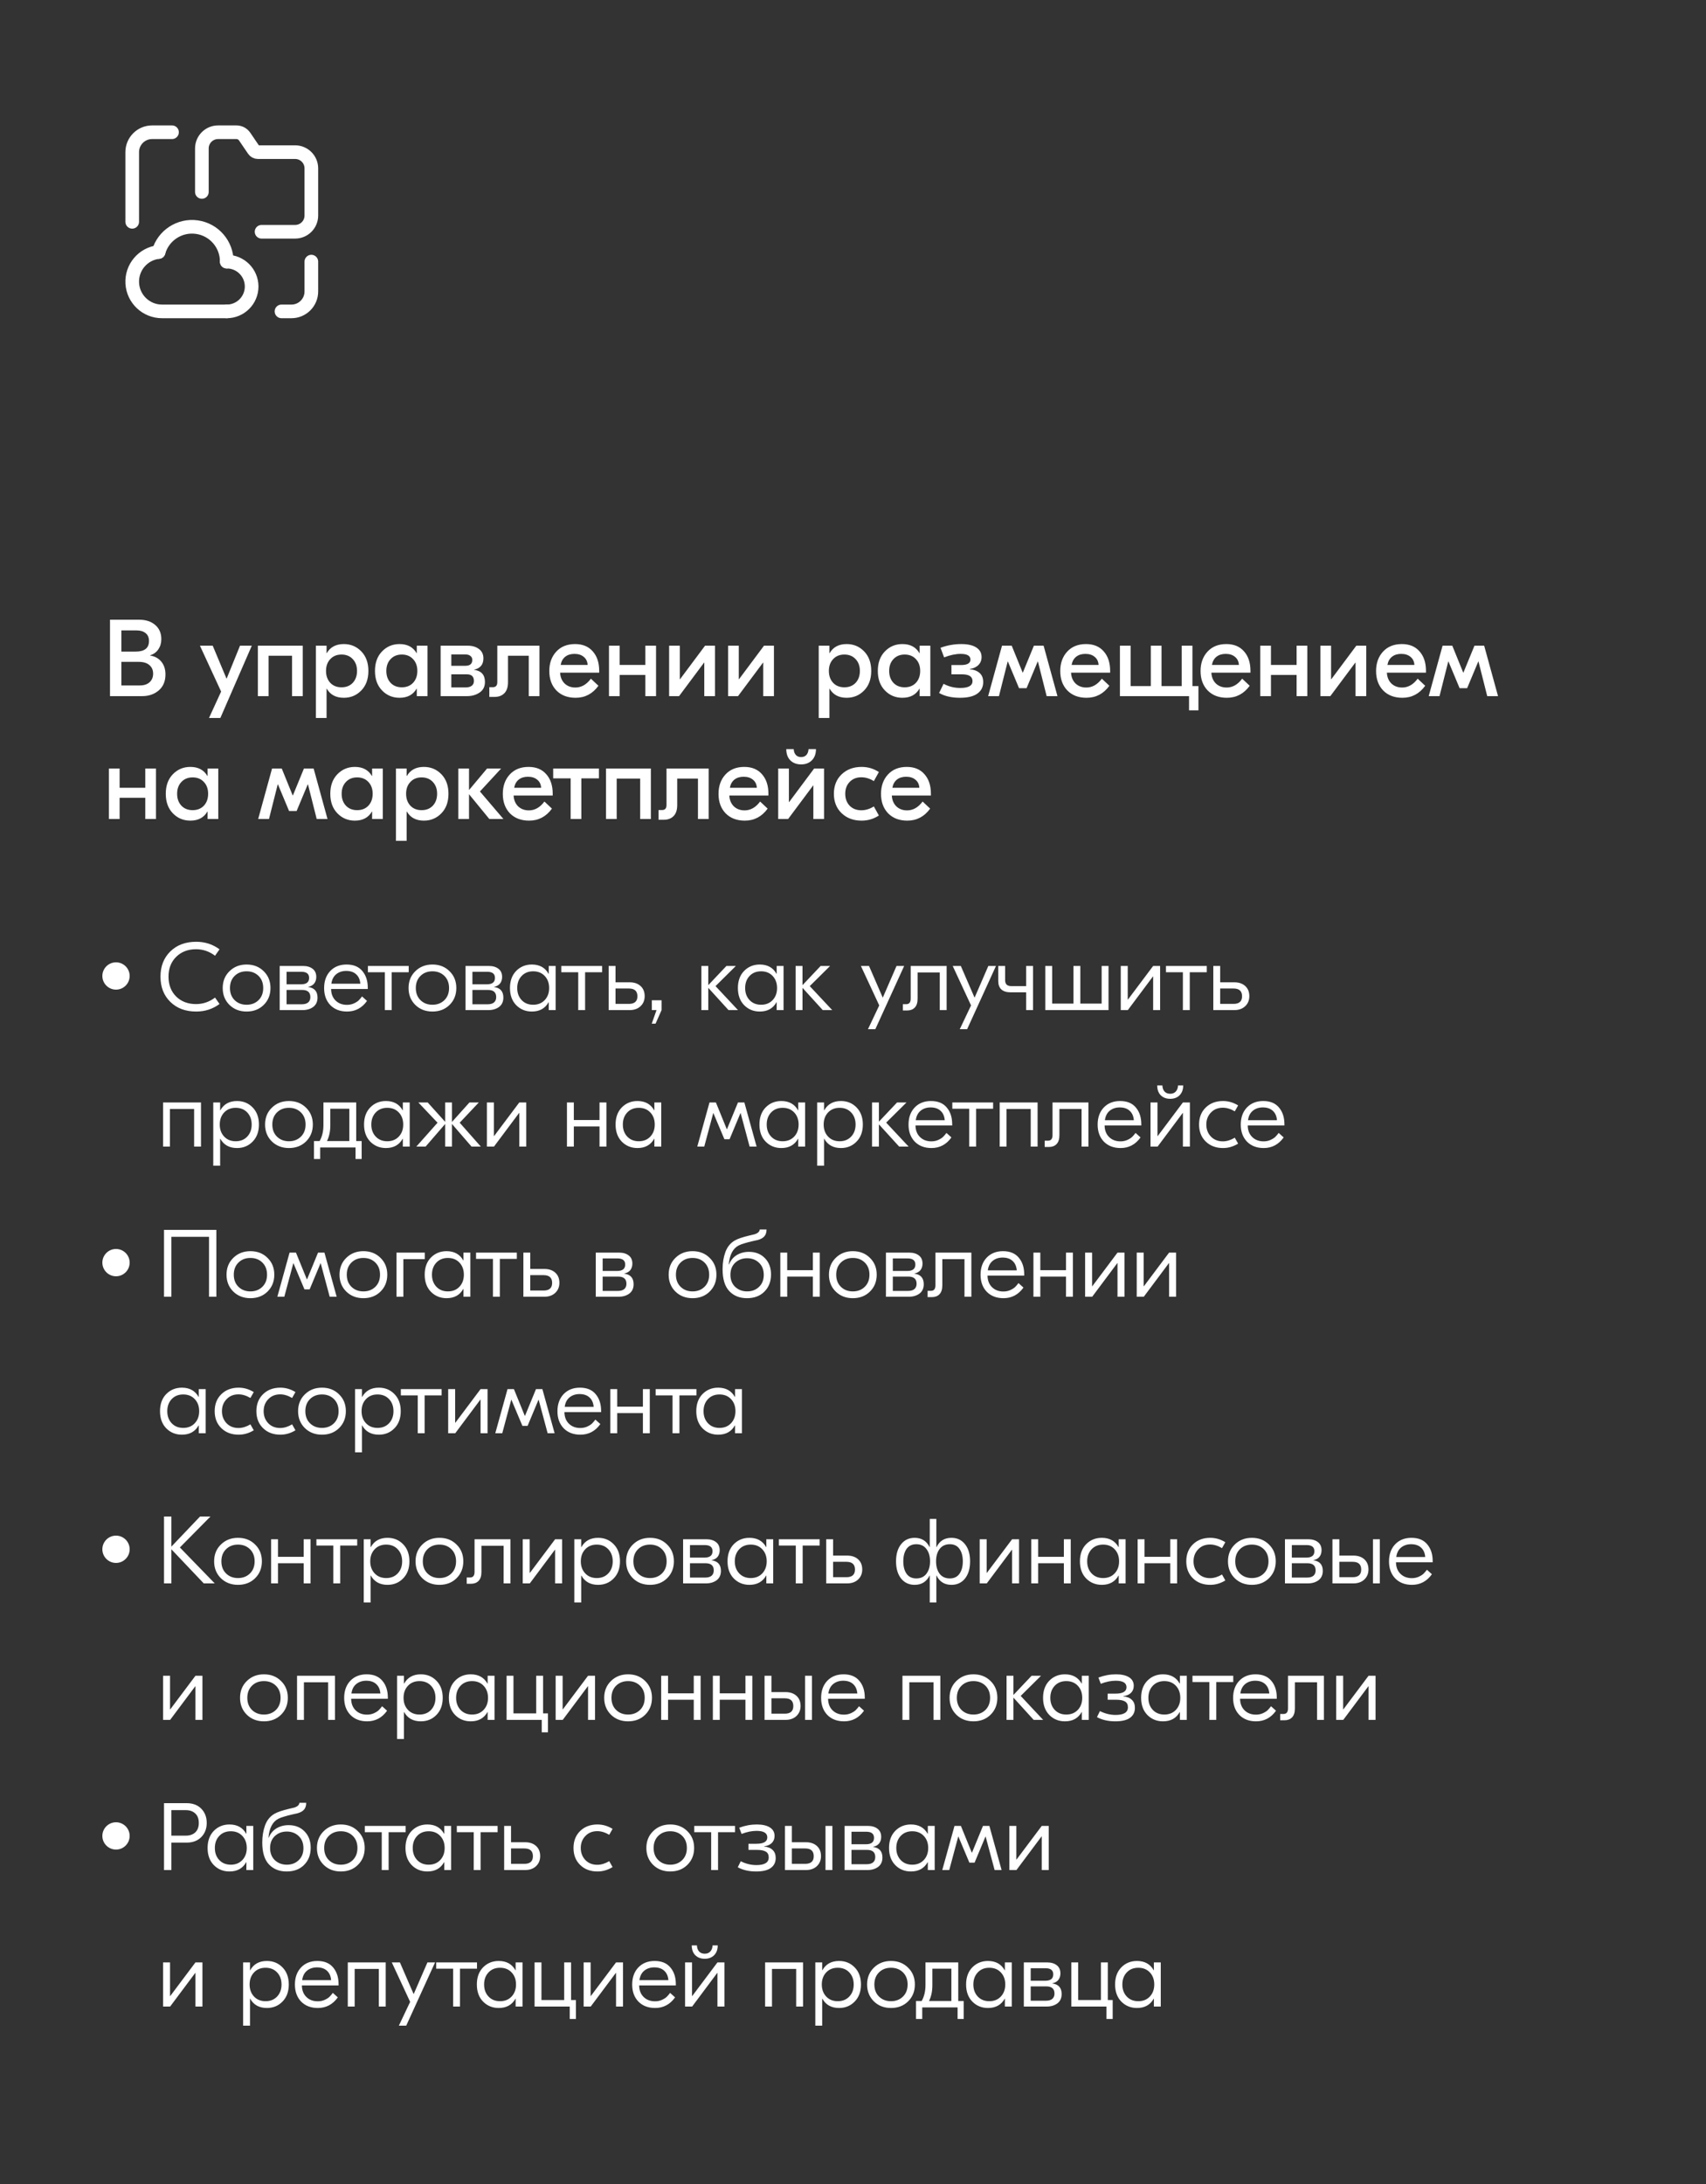 <?xml version="1.0" encoding="UTF-8"?> <svg xmlns="http://www.w3.org/2000/svg" width="250" height="320" viewBox="0 0 250 320" fill="none"><rect x="0" y="0" width="250" height="320" fill="#333333" stroke="none"/> <path d="M21.992 96.048C22.685 96.155 23.235 96.453 23.64 96.944C24.045 97.435 24.248 98.059 24.248 98.816C24.248 99.819 23.917 100.603 23.256 101.168C22.605 101.723 21.789 102 20.808 102H16.12V90.8H20.376C21.357 90.8 22.147 91.056 22.744 91.568C23.341 92.08 23.64 92.773 23.64 93.648C23.64 94.213 23.496 94.709 23.208 95.136C22.92 95.563 22.515 95.856 21.992 96.016V96.048ZM20.024 92.368H17.784V95.472H19.88C21.181 95.472 21.832 94.955 21.832 93.92C21.832 93.408 21.667 93.024 21.336 92.768C21.016 92.501 20.579 92.368 20.024 92.368ZM20.472 100.432C21.091 100.432 21.571 100.277 21.912 99.968C22.264 99.648 22.44 99.227 22.44 98.704C22.44 98.181 22.259 97.765 21.896 97.456C21.544 97.136 21.016 96.976 20.312 96.976H17.784V100.432H20.472ZM35.171 94.608H36.899L32.291 105.2H30.627L32.403 101.328L29.299 94.608H31.171L33.203 99.456L35.171 94.608ZM44.364 94.608V102H42.796V96.08H39.356V102H37.788V94.608H44.364ZM46.288 105.2V94.608H47.856V95.696H47.888C48.4 94.811 49.232 94.368 50.384 94.368C51.398 94.368 52.251 94.725 52.944 95.44C53.638 96.155 53.984 97.109 53.984 98.304C53.984 99.499 53.638 100.453 52.944 101.168C52.251 101.883 51.398 102.24 50.384 102.24C49.232 102.24 48.4 101.797 47.888 100.912H47.856V105.2H46.288ZM48.4 100.048C48.816 100.485 49.365 100.704 50.048 100.704C50.731 100.704 51.28 100.485 51.696 100.048C52.112 99.6 52.32 99.019 52.32 98.304C52.32 97.589 52.112 97.013 51.696 96.576C51.28 96.128 50.731 95.904 50.048 95.904C49.365 95.904 48.816 96.128 48.4 96.576C47.984 97.013 47.776 97.589 47.776 98.304C47.776 99.019 47.984 99.6 48.4 100.048ZM58.549 102.24C57.535 102.24 56.682 101.883 55.989 101.168C55.295 100.453 54.949 99.499 54.949 98.304C54.949 97.109 55.295 96.155 55.989 95.44C56.682 94.725 57.535 94.368 58.549 94.368C59.701 94.368 60.533 94.811 61.045 95.696H61.077V94.608H62.645V102H61.077V100.912H61.045C60.533 101.797 59.701 102.24 58.549 102.24ZM57.237 100.048C57.653 100.485 58.202 100.704 58.885 100.704C59.567 100.704 60.117 100.485 60.533 100.048C60.949 99.6 61.157 99.019 61.157 98.304C61.157 97.589 60.949 97.013 60.533 96.576C60.117 96.128 59.567 95.904 58.885 95.904C58.202 95.904 57.653 96.128 57.237 96.576C56.821 97.013 56.613 97.589 56.613 98.304C56.613 99.019 56.821 99.6 57.237 100.048ZM69.465 98.144C70.532 98.283 71.065 98.875 71.065 99.92C71.065 100.603 70.804 101.12 70.281 101.472C69.769 101.824 69.145 102 68.409 102H64.569V94.608H68.537C69.22 94.608 69.775 94.773 70.201 95.104C70.628 95.424 70.841 95.877 70.841 96.464C70.841 97.371 70.383 97.925 69.465 98.128V98.144ZM68.185 95.888H66.137V97.552H68.201C68.873 97.552 69.209 97.264 69.209 96.688C69.209 96.443 69.119 96.251 68.937 96.112C68.767 95.963 68.516 95.888 68.185 95.888ZM68.265 100.72C68.628 100.72 68.916 100.64 69.129 100.48C69.343 100.32 69.449 100.085 69.449 99.776C69.449 99.125 69.103 98.8 68.409 98.8H66.137V100.72H68.265ZM79.051 94.608V102H77.483V96.08H74.443V99.968C74.443 100.672 74.267 101.205 73.915 101.568C73.563 101.931 73.083 102.112 72.475 102.112H71.707V100.688H72.219C72.656 100.688 72.875 100.443 72.875 99.952V94.608H79.051ZM84.272 94.368C85.381 94.368 86.245 94.725 86.864 95.44C87.493 96.144 87.808 97.099 87.808 98.304V98.56H82.08C82.112 99.211 82.33 99.739 82.736 100.144C83.152 100.539 83.68 100.736 84.32 100.736C85.194 100.736 85.952 100.304 86.592 99.44L87.696 100.48C86.842 101.653 85.728 102.24 84.352 102.24C83.178 102.24 82.24 101.883 81.536 101.168C80.842 100.443 80.496 99.493 80.496 98.32C80.496 97.168 80.832 96.224 81.504 95.488C82.186 94.741 83.109 94.368 84.272 94.368ZM84.176 95.808C83.632 95.808 83.184 95.947 82.832 96.224C82.48 96.501 82.256 96.901 82.16 97.424H86.112C86.08 96.912 85.888 96.517 85.536 96.24C85.194 95.952 84.741 95.808 84.176 95.808ZM94.569 94.608H96.137V102H94.569V98.896H90.809V102H89.241V94.608H90.809V97.424H94.569V94.608ZM98.054 102V94.608H99.622V99.52H99.654L103.318 94.608H104.774V102H103.206V97.088H103.174L99.51 102H98.054ZM106.694 102V94.608H108.262V99.52H108.294L111.958 94.608H113.414V102H111.846V97.088H111.814L108.15 102H106.694ZM119.976 105.2V94.608H121.544V95.696H121.576C122.088 94.811 122.92 94.368 124.072 94.368C125.085 94.368 125.938 94.725 126.632 95.44C127.325 96.155 127.672 97.109 127.672 98.304C127.672 99.499 127.325 100.453 126.632 101.168C125.938 101.883 125.085 102.24 124.072 102.24C122.92 102.24 122.088 101.797 121.576 100.912H121.544V105.2H119.976ZM122.088 100.048C122.504 100.485 123.053 100.704 123.736 100.704C124.418 100.704 124.968 100.485 125.384 100.048C125.8 99.6 126.008 99.019 126.008 98.304C126.008 97.589 125.8 97.013 125.384 96.576C124.968 96.128 124.418 95.904 123.736 95.904C123.053 95.904 122.504 96.128 122.088 96.576C121.672 97.013 121.464 97.589 121.464 98.304C121.464 99.019 121.672 99.6 122.088 100.048ZM132.236 102.24C131.223 102.24 130.37 101.883 129.676 101.168C128.983 100.453 128.636 99.499 128.636 98.304C128.636 97.109 128.983 96.155 129.676 95.44C130.37 94.725 131.223 94.368 132.236 94.368C133.388 94.368 134.22 94.811 134.732 95.696H134.764V94.608H136.332V102H134.764V100.912H134.732C134.22 101.797 133.388 102.24 132.236 102.24ZM130.924 100.048C131.34 100.485 131.89 100.704 132.572 100.704C133.255 100.704 133.804 100.485 134.22 100.048C134.636 99.6 134.844 99.019 134.844 98.304C134.844 97.589 134.636 97.013 134.22 96.576C133.804 96.128 133.255 95.904 132.572 95.904C131.89 95.904 131.34 96.128 130.924 96.576C130.508 97.013 130.3 97.589 130.3 98.304C130.3 99.019 130.508 99.6 130.924 100.048ZM140.673 102.24C139.457 102.24 138.438 102.005 137.617 101.536L138.273 100.192C139.03 100.597 139.846 100.8 140.721 100.8C141.916 100.8 142.513 100.464 142.513 99.792C142.513 99.131 141.996 98.8 140.961 98.8H139.425V97.44H140.849C141.756 97.44 142.209 97.173 142.209 96.64C142.209 96.085 141.729 95.808 140.769 95.808C140.033 95.808 139.228 95.979 138.353 96.32L137.825 94.912C138.806 94.549 139.82 94.368 140.865 94.368C141.814 94.368 142.545 94.533 143.057 94.864C143.58 95.195 143.841 95.664 143.841 96.272C143.841 96.741 143.686 97.131 143.377 97.44C143.068 97.749 142.652 97.941 142.129 98.016V98.064C142.737 98.117 143.212 98.299 143.553 98.608C143.905 98.917 144.081 99.36 144.081 99.936C144.081 100.661 143.793 101.227 143.217 101.632C142.652 102.037 141.804 102.24 140.673 102.24ZM144.803 102L146.835 94.608H148.259L149.859 98.544H149.891L151.507 94.608H152.931L154.963 102H153.378L152.099 96.928H152.067L150.435 100.832H149.331L147.699 96.928H147.667L146.387 102H144.803ZM159.147 94.368C160.256 94.368 161.12 94.725 161.739 95.44C162.368 96.144 162.683 97.099 162.683 98.304V98.56H156.955C156.987 99.211 157.205 99.739 157.611 100.144C158.027 100.539 158.555 100.736 159.195 100.736C160.069 100.736 160.827 100.304 161.467 99.44L162.571 100.48C161.717 101.653 160.603 102.24 159.227 102.24C158.053 102.24 157.115 101.883 156.411 101.168C155.717 100.443 155.371 99.493 155.371 98.32C155.371 97.168 155.707 96.224 156.379 95.488C157.061 94.741 157.984 94.368 159.147 94.368ZM159.051 95.808C158.507 95.808 158.059 95.947 157.707 96.224C157.355 96.501 157.131 96.901 157.035 97.424H160.987C160.955 96.912 160.763 96.517 160.411 96.24C160.069 95.952 159.616 95.808 159.051 95.808ZM174.74 100.528H175.62V104.08H174.244V102H164.116V94.608H165.684V100.528H168.644V94.608H170.212V100.528H173.172V94.608H174.74V100.528ZM179.709 94.368C180.818 94.368 181.682 94.725 182.301 95.44C182.93 96.144 183.245 97.099 183.245 98.304V98.56H177.517C177.549 99.211 177.768 99.739 178.173 100.144C178.589 100.539 179.117 100.736 179.757 100.736C180.632 100.736 181.389 100.304 182.029 99.44L183.133 100.48C182.28 101.653 181.165 102.24 179.789 102.24C178.616 102.24 177.677 101.883 176.973 101.168C176.28 100.443 175.933 99.493 175.933 98.32C175.933 97.168 176.269 96.224 176.941 95.488C177.624 94.741 178.546 94.368 179.709 94.368ZM179.613 95.808C179.069 95.808 178.621 95.947 178.269 96.224C177.917 96.501 177.693 96.901 177.597 97.424H181.549C181.517 96.912 181.325 96.517 180.973 96.24C180.632 95.952 180.178 95.808 179.613 95.808ZM190.007 94.608H191.575V102H190.007V98.896H186.247V102H184.679V94.608H186.247V97.424H190.007V94.608ZM193.491 102V94.608H195.059V99.52H195.091L198.755 94.608H200.211V102H198.643V97.088H198.611L194.947 102H193.491ZM205.428 94.368C206.537 94.368 207.401 94.725 208.02 95.44C208.649 96.144 208.964 97.099 208.964 98.304V98.56H203.236C203.268 99.211 203.487 99.739 203.892 100.144C204.308 100.539 204.836 100.736 205.476 100.736C206.351 100.736 207.108 100.304 207.748 99.44L208.852 100.48C207.999 101.653 206.884 102.24 205.508 102.24C204.335 102.24 203.396 101.883 202.692 101.168C201.999 100.443 201.652 99.493 201.652 98.32C201.652 97.168 201.988 96.224 202.66 95.488C203.343 94.741 204.265 94.368 205.428 94.368ZM205.332 95.808C204.788 95.808 204.34 95.947 203.988 96.224C203.636 96.501 203.412 96.901 203.316 97.424H207.268C207.236 96.912 207.044 96.517 206.692 96.24C206.351 95.952 205.897 95.808 205.332 95.808ZM209.365 102L211.397 94.608H212.821L214.421 98.544H214.453L216.069 94.608H217.493L219.525 102H217.941L216.661 96.928H216.629L214.997 100.832H213.893L212.261 96.928H212.229L210.949 102H209.365ZM21.288 112.608H22.856V120H21.288V116.896H17.528V120H15.96V112.608H17.528V115.424H21.288V112.608ZM27.892 120.24C26.879 120.24 26.026 119.883 25.332 119.168C24.639 118.453 24.293 117.499 24.293 116.304C24.293 115.109 24.639 114.155 25.332 113.44C26.026 112.725 26.879 112.368 27.892 112.368C29.044 112.368 29.877 112.811 30.389 113.696H30.421V112.608H31.988V120H30.421V118.912H30.389C29.877 119.797 29.044 120.24 27.892 120.24ZM26.581 118.048C26.997 118.485 27.546 118.704 28.229 118.704C28.911 118.704 29.46 118.485 29.877 118.048C30.293 117.6 30.5 117.019 30.5 116.304C30.5 115.589 30.293 115.013 29.877 114.576C29.46 114.128 28.911 113.904 28.229 113.904C27.546 113.904 26.997 114.128 26.581 114.576C26.165 115.013 25.956 115.589 25.956 116.304C25.956 117.019 26.165 117.6 26.581 118.048ZM37.834 120L39.866 112.608H41.29L42.89 116.544H42.922L44.538 112.608H45.962L47.994 120H46.41L45.13 114.928H45.098L43.466 118.832H42.362L40.73 114.928H40.698L39.418 120H37.834ZM52.002 120.24C50.989 120.24 50.135 119.883 49.442 119.168C48.748 118.453 48.402 117.499 48.402 116.304C48.402 115.109 48.748 114.155 49.442 113.44C50.135 112.725 50.989 112.368 52.002 112.368C53.154 112.368 53.986 112.811 54.498 113.696H54.53V112.608H56.098V120H54.53V118.912H54.498C53.986 119.797 53.154 120.24 52.002 120.24ZM50.69 118.048C51.106 118.485 51.655 118.704 52.338 118.704C53.02 118.704 53.57 118.485 53.986 118.048C54.402 117.6 54.61 117.019 54.61 116.304C54.61 115.589 54.402 115.013 53.986 114.576C53.57 114.128 53.02 113.904 52.338 113.904C51.655 113.904 51.106 114.128 50.69 114.576C50.274 115.013 50.066 115.589 50.066 116.304C50.066 117.019 50.274 117.6 50.69 118.048ZM58.023 123.2V112.608H59.59V113.696H59.623C60.135 112.811 60.967 112.368 62.118 112.368C63.132 112.368 63.985 112.725 64.678 113.44C65.372 114.155 65.719 115.109 65.719 116.304C65.719 117.499 65.372 118.453 64.678 119.168C63.985 119.883 63.132 120.24 62.118 120.24C60.967 120.24 60.135 119.797 59.623 118.912H59.59V123.2H58.023ZM60.135 118.048C60.55 118.485 61.1 118.704 61.782 118.704C62.465 118.704 63.014 118.485 63.431 118.048C63.846 117.6 64.055 117.019 64.055 116.304C64.055 115.589 63.846 115.013 63.431 114.576C63.014 114.128 62.465 113.904 61.782 113.904C61.1 113.904 60.55 114.128 60.135 114.576C59.718 115.013 59.511 115.589 59.511 116.304C59.511 117.019 59.718 117.6 60.135 118.048ZM73.771 120H71.707L68.731 116.368V120H67.163V112.608H68.731V115.76L71.371 112.608H73.435L70.331 115.968L73.771 120ZM77.459 112.368C78.569 112.368 79.433 112.725 80.051 113.44C80.68 114.144 80.995 115.099 80.995 116.304V116.56H75.267C75.299 117.211 75.518 117.739 75.923 118.144C76.339 118.539 76.867 118.736 77.507 118.736C78.382 118.736 79.139 118.304 79.779 117.44L80.883 118.48C80.03 119.653 78.915 120.24 77.539 120.24C76.366 120.24 75.427 119.883 74.723 119.168C74.03 118.443 73.683 117.493 73.683 116.32C73.683 115.168 74.019 114.224 74.691 113.488C75.374 112.741 76.296 112.368 77.459 112.368ZM77.363 113.808C76.819 113.808 76.371 113.947 76.019 114.224C75.667 114.501 75.443 114.901 75.347 115.424H79.299C79.267 114.912 79.075 114.517 78.723 114.24C78.382 113.952 77.928 113.808 77.363 113.808ZM87.768 112.608V114.048H85.192V120H83.624V114.048H81.064V112.608H87.768ZM95.38 112.608V120H93.812V114.08H90.372V120H88.804V112.608H95.38ZM103.848 112.608V120H102.28V114.08H99.24V117.968C99.24 118.672 99.064 119.205 98.712 119.568C98.36 119.931 97.88 120.112 97.272 120.112H96.504V118.688H97.016C97.453 118.688 97.672 118.443 97.672 117.952V112.608H103.848ZM109.069 112.368C110.178 112.368 111.042 112.725 111.661 113.44C112.29 114.144 112.605 115.099 112.605 116.304V116.56H106.877C106.909 117.211 107.127 117.739 107.533 118.144C107.949 118.539 108.477 118.736 109.117 118.736C109.991 118.736 110.749 118.304 111.389 117.44L112.493 118.48C111.639 119.653 110.525 120.24 109.149 120.24C107.975 120.24 107.037 119.883 106.333 119.168C105.639 118.443 105.293 117.493 105.293 116.32C105.293 115.168 105.629 114.224 106.301 113.488C106.983 112.741 107.906 112.368 109.069 112.368ZM108.973 113.808C108.429 113.808 107.981 113.947 107.629 114.224C107.277 114.501 107.053 114.901 106.957 115.424H110.909C110.877 114.912 110.685 114.517 110.333 114.24C109.991 113.952 109.538 113.808 108.973 113.808ZM119.574 109.76C119.574 110.453 119.371 111.003 118.966 111.408C118.571 111.803 118.049 112 117.398 112C116.747 112 116.219 111.803 115.814 111.408C115.419 111.003 115.222 110.453 115.222 109.76H116.31C116.331 110.123 116.438 110.411 116.63 110.624C116.822 110.827 117.078 110.928 117.398 110.928C117.718 110.928 117.974 110.827 118.166 110.624C118.358 110.411 118.465 110.123 118.486 109.76H119.574ZM114.038 120V112.608H115.606V117.52H115.638L119.302 112.608H120.758V120H119.19V115.088H119.158L115.494 120H114.038ZM126.263 120.24C125.068 120.24 124.092 119.877 123.335 119.152C122.577 118.427 122.199 117.477 122.199 116.304C122.199 115.131 122.577 114.181 123.335 113.456C124.092 112.731 125.068 112.368 126.263 112.368C127.191 112.368 128.033 112.619 128.791 113.12L128.055 114.448C127.457 114.075 126.844 113.888 126.215 113.888C125.511 113.888 124.94 114.117 124.503 114.576C124.076 115.024 123.863 115.6 123.863 116.304C123.863 117.008 124.076 117.589 124.503 118.048C124.94 118.496 125.511 118.72 126.215 118.72C126.844 118.72 127.457 118.533 128.055 118.16L128.791 119.488C128.033 119.989 127.191 120.24 126.263 120.24ZM132.881 112.368C133.99 112.368 134.854 112.725 135.473 113.44C136.102 114.144 136.417 115.099 136.417 116.304V116.56H130.689C130.721 117.211 130.94 117.739 131.345 118.144C131.761 118.539 132.289 118.736 132.929 118.736C133.804 118.736 134.561 118.304 135.201 117.44L136.305 118.48C135.452 119.653 134.337 120.24 132.961 120.24C131.788 120.24 130.849 119.883 130.145 119.168C129.452 118.443 129.105 117.493 129.105 116.32C129.105 115.168 129.441 114.224 130.113 113.488C130.796 112.741 131.718 112.368 132.881 112.368ZM132.785 113.808C132.241 113.808 131.793 113.947 131.441 114.224C131.089 114.501 130.865 114.901 130.769 115.424H134.721C134.689 114.912 134.497 114.517 134.145 114.24C133.804 113.952 133.35 113.808 132.785 113.808Z" fill="white"></path> <circle cx="17" cy="143" r="2" fill="white"></circle> <path d="M28.754 148.21C27.186 148.21 25.921 147.739 24.96 146.796C23.999 145.853 23.518 144.621 23.518 143.1C23.518 141.579 23.999 140.347 24.96 139.404C25.921 138.461 27.186 137.99 28.754 137.99C30.042 137.99 31.181 138.359 32.17 139.096L31.512 140.034C30.672 139.399 29.743 139.082 28.726 139.082C27.541 139.082 26.57 139.455 25.814 140.202C25.067 140.939 24.694 141.905 24.694 143.1C24.694 144.295 25.067 145.265 25.814 146.012C26.57 146.749 27.541 147.118 28.726 147.118C29.743 147.118 30.672 146.801 31.512 146.166L32.17 147.104C31.181 147.841 30.042 148.21 28.754 148.21ZM36.136 141.322C37.153 141.322 37.988 141.649 38.642 142.302C39.304 142.946 39.636 143.767 39.636 144.766C39.636 145.765 39.304 146.591 38.642 147.244C37.988 147.888 37.153 148.21 36.136 148.21C35.127 148.21 34.292 147.888 33.63 147.244C32.967 146.591 32.636 145.765 32.636 144.766C32.636 143.767 32.967 142.946 33.63 142.302C34.292 141.649 35.127 141.322 36.136 141.322ZM37.886 142.988C37.428 142.54 36.845 142.316 36.136 142.316C35.426 142.316 34.843 142.54 34.386 142.988C33.928 143.436 33.7 144.029 33.7 144.766C33.7 145.503 33.928 146.096 34.386 146.544C34.843 146.992 35.426 147.216 36.136 147.216C36.845 147.216 37.428 146.992 37.886 146.544C38.343 146.096 38.572 145.503 38.572 144.766C38.572 144.029 38.343 143.436 37.886 142.988ZM45.144 144.612C46.068 144.733 46.53 145.251 46.53 146.166C46.53 146.763 46.32 147.221 45.9 147.538C45.48 147.846 44.957 148 44.332 148H40.986V141.532H44.388C44.985 141.532 45.461 141.672 45.816 141.952C46.17 142.223 46.348 142.619 46.348 143.142C46.348 143.525 46.245 143.847 46.04 144.108C45.834 144.36 45.536 144.523 45.144 144.598V144.612ZM44.164 142.386H41.994V144.22H44.122C44.906 144.22 45.298 143.907 45.298 143.282C45.298 142.685 44.92 142.386 44.164 142.386ZM44.22 147.146C44.63 147.146 44.943 147.057 45.158 146.88C45.373 146.693 45.48 146.432 45.48 146.096C45.48 145.396 45.078 145.046 44.276 145.046H41.994V147.146H44.22ZM50.787 141.322C51.804 141.322 52.574 141.639 53.097 142.274C53.629 142.899 53.895 143.716 53.895 144.724V144.906H48.519C48.528 145.615 48.748 146.18 49.177 146.6C49.606 147.02 50.161 147.23 50.843 147.23C51.216 147.23 51.557 147.16 51.865 147.02C52.182 146.871 52.416 146.721 52.565 146.572C52.724 146.413 52.887 146.222 53.055 145.998L53.783 146.656C53.045 147.692 52.07 148.21 50.857 148.21C49.84 148.21 49.023 147.897 48.407 147.272C47.8 146.637 47.497 145.807 47.497 144.78C47.497 143.744 47.795 142.909 48.393 142.274C48.999 141.639 49.797 141.322 50.787 141.322ZM50.731 142.26C50.152 142.26 49.662 142.423 49.261 142.75C48.869 143.077 48.636 143.539 48.561 144.136H52.803C52.756 143.539 52.551 143.077 52.187 142.75C51.832 142.423 51.347 142.26 50.731 142.26ZM59.892 141.532V142.456H57.4V148H56.392V142.456H53.914V141.532H59.892ZM63.37 141.322C64.387 141.322 65.222 141.649 65.876 142.302C66.538 142.946 66.87 143.767 66.87 144.766C66.87 145.765 66.538 146.591 65.876 147.244C65.222 147.888 64.387 148.21 63.37 148.21C62.362 148.21 61.526 147.888 60.864 147.244C60.201 146.591 59.87 145.765 59.87 144.766C59.87 143.767 60.201 142.946 60.864 142.302C61.526 141.649 62.362 141.322 63.37 141.322ZM65.12 142.988C64.662 142.54 64.079 142.316 63.37 142.316C62.66 142.316 62.077 142.54 61.62 142.988C61.163 143.436 60.934 144.029 60.934 144.766C60.934 145.503 61.163 146.096 61.62 146.544C62.077 146.992 62.66 147.216 63.37 147.216C64.079 147.216 64.662 146.992 65.12 146.544C65.577 146.096 65.806 145.503 65.806 144.766C65.806 144.029 65.577 143.436 65.12 142.988ZM72.378 144.612C73.302 144.733 73.764 145.251 73.764 146.166C73.764 146.763 73.554 147.221 73.134 147.538C72.714 147.846 72.192 148 71.566 148H68.22V141.532H71.622C72.22 141.532 72.696 141.672 73.05 141.952C73.405 142.223 73.582 142.619 73.582 143.142C73.582 143.525 73.48 143.847 73.274 144.108C73.069 144.36 72.77 144.523 72.378 144.598V144.612ZM71.398 142.386H69.228V144.22H71.356C72.14 144.22 72.532 143.907 72.532 143.282C72.532 142.685 72.154 142.386 71.398 142.386ZM71.454 147.146C71.865 147.146 72.178 147.057 72.392 146.88C72.607 146.693 72.714 146.432 72.714 146.096C72.714 145.396 72.313 145.046 71.51 145.046H69.228V147.146H71.454ZM77.937 148.21C77.022 148.21 76.257 147.897 75.641 147.272C75.034 146.647 74.731 145.811 74.731 144.766C74.731 143.721 75.034 142.885 75.641 142.26C76.257 141.635 77.022 141.322 77.937 141.322C79.067 141.322 79.883 141.775 80.387 142.68H80.415V141.532H81.423V148H80.415V146.852H80.387C79.883 147.757 79.067 148.21 77.937 148.21ZM76.439 146.53C76.868 146.987 77.433 147.216 78.133 147.216C78.833 147.216 79.398 146.987 79.827 146.53C80.257 146.073 80.471 145.485 80.471 144.766C80.471 144.047 80.257 143.459 79.827 143.002C79.398 142.545 78.833 142.316 78.133 142.316C77.433 142.316 76.868 142.545 76.439 143.002C76.01 143.459 75.795 144.047 75.795 144.766C75.795 145.485 76.01 146.073 76.439 146.53ZM88.234 141.532V142.456H85.742V148H84.734V142.456H82.255V141.532H88.234ZM92.273 143.926C92.936 143.926 93.468 144.108 93.869 144.472C94.27 144.836 94.471 145.331 94.471 145.956C94.471 146.563 94.266 147.057 93.855 147.44C93.454 147.813 92.921 148 92.259 148H89.193V141.532H90.201V143.926H92.273ZM92.161 147.09C92.992 147.09 93.407 146.717 93.407 145.97C93.407 145.214 92.992 144.836 92.161 144.836H90.201V147.09H92.161ZM96.948 146.558V148L96.066 149.988H95.506L96.206 148H95.52V146.558H96.948ZM108.145 148H106.759L103.791 144.738V148H102.783V141.532H103.791V144.346L106.451 141.532H107.837L104.855 144.486L108.145 148ZM111.338 148.21C110.423 148.21 109.658 147.897 109.042 147.272C108.435 146.647 108.132 145.811 108.132 144.766C108.132 143.721 108.435 142.885 109.042 142.26C109.658 141.635 110.423 141.322 111.338 141.322C112.467 141.322 113.284 141.775 113.788 142.68H113.816V141.532H114.824V148H113.816V146.852H113.788C113.284 147.757 112.467 148.21 111.338 148.21ZM109.84 146.53C110.269 146.987 110.834 147.216 111.534 147.216C112.234 147.216 112.798 146.987 113.228 146.53C113.657 146.073 113.872 145.485 113.872 144.766C113.872 144.047 113.657 143.459 113.228 143.002C112.798 142.545 112.234 142.316 111.534 142.316C110.834 142.316 110.269 142.545 109.84 143.002C109.41 143.459 109.196 144.047 109.196 144.766C109.196 145.485 109.41 146.073 109.84 146.53ZM121.953 148H120.567L117.599 144.738V148H116.591V141.532H117.599V144.346L120.259 141.532H121.645L118.663 144.486L121.953 148ZM131.379 141.532H132.499L128.271 150.8H127.193L128.845 147.314L126.157 141.532H127.347L129.363 146.18L131.379 141.532ZM138.722 141.532V148H137.714V142.484H134.466V146.334C134.466 146.913 134.326 147.347 134.046 147.636C133.775 147.916 133.402 148.056 132.926 148.056H132.31V147.132H132.8C133.239 147.132 133.458 146.861 133.458 146.32V141.532H138.722ZM144.832 141.532H145.952L141.724 150.8H140.646L142.298 147.314L139.61 141.532H140.8L142.816 146.18L144.832 141.532ZM150.373 141.532H151.381V148H150.373V145.396H148.119C146.896 145.396 146.285 144.836 146.285 143.716V141.532H147.293V143.618C147.293 144.197 147.592 144.486 148.189 144.486H150.373V141.532ZM161.437 141.532H162.445V148H153.177V141.532H154.185V147.048H157.307V141.532H158.315V147.048H161.437V141.532ZM164.238 148V141.532H165.26V146.46H165.288L168.984 141.532H170.006V148H168.984V143.072H168.956L165.274 148H164.238ZM176.841 141.532V142.456H174.349V148H173.341V142.456H170.863V141.532H176.841ZM180.88 143.926C181.543 143.926 182.075 144.108 182.476 144.472C182.878 144.836 183.078 145.331 183.078 145.956C183.078 146.563 182.873 147.057 182.462 147.44C182.061 147.813 181.529 148 180.866 148H177.8V141.532H178.808V143.926H180.88ZM180.768 147.09C181.599 147.09 182.014 146.717 182.014 145.97C182.014 145.214 181.599 144.836 180.768 144.836H178.808V147.09H180.768ZM29.454 161.532V168H28.446V162.484H24.904V168H23.896V161.532H29.454ZM31.252 170.8V161.532H32.26V162.68H32.288C32.791 161.775 33.608 161.322 34.737 161.322C35.652 161.322 36.413 161.635 37.02 162.26C37.636 162.885 37.944 163.721 37.944 164.766C37.944 165.811 37.636 166.647 37.02 167.272C36.413 167.897 35.652 168.21 34.737 168.21C33.608 168.21 32.791 167.757 32.288 166.852H32.26V170.8H31.252ZM32.847 166.53C33.277 166.987 33.842 167.216 34.541 167.216C35.242 167.216 35.806 166.987 36.236 166.53C36.665 166.073 36.88 165.485 36.88 164.766C36.88 164.047 36.665 163.459 36.236 163.002C35.806 162.545 35.242 162.316 34.541 162.316C33.842 162.316 33.277 162.545 32.847 163.002C32.418 163.459 32.203 164.047 32.203 164.766C32.203 165.485 32.418 166.073 32.847 166.53ZM42.343 161.322C43.36 161.322 44.195 161.649 44.849 162.302C45.511 162.946 45.843 163.767 45.843 164.766C45.843 165.765 45.511 166.591 44.849 167.244C44.195 167.888 43.36 168.21 42.343 168.21C41.334 168.21 40.499 167.888 39.837 167.244C39.174 166.591 38.843 165.765 38.843 164.766C38.843 163.767 39.174 162.946 39.837 162.302C40.499 161.649 41.334 161.322 42.343 161.322ZM44.093 162.988C43.635 162.54 43.052 162.316 42.343 162.316C41.633 162.316 41.05 162.54 40.593 162.988C40.135 163.436 39.907 164.029 39.907 164.766C39.907 165.503 40.135 166.096 40.593 166.544C41.05 166.992 41.633 167.216 42.343 167.216C43.052 167.216 43.635 166.992 44.093 166.544C44.55 166.096 44.779 165.503 44.779 164.766C44.779 164.029 44.55 163.436 44.093 162.988ZM52.199 167.188H52.997V169.82H52.101V168.126H46.921V169.82H46.011V167.188H46.837C47.21 166.535 47.397 165.751 47.397 164.836V161.532H52.199V167.188ZM48.405 164.892C48.405 165.769 48.242 166.535 47.915 167.188H51.191V162.456H48.405V164.892ZM56.554 168.21C55.64 168.21 54.874 167.897 54.258 167.272C53.652 166.647 53.348 165.811 53.348 164.766C53.348 163.721 53.652 162.885 54.258 162.26C54.874 161.635 55.64 161.322 56.554 161.322C57.684 161.322 58.5 161.775 59.004 162.68H59.032V161.532H60.04V168H59.032V166.852H59.004C58.5 167.757 57.684 168.21 56.554 168.21ZM55.056 166.53C55.486 166.987 56.05 167.216 56.75 167.216C57.45 167.216 58.015 166.987 58.444 166.53C58.874 166.073 59.088 165.485 59.088 164.766C59.088 164.047 58.874 163.459 58.444 163.002C58.015 162.545 57.45 162.316 56.75 162.316C56.05 162.316 55.486 162.545 55.056 163.002C54.627 163.459 54.412 164.047 54.412 164.766C54.412 165.485 54.627 166.073 55.056 166.53ZM70.46 168H69.102L66.232 164.682V168H65.238V164.682L62.368 168H61.01L64.118 164.5L61.304 161.532H62.676L65.238 164.374V161.532H66.232V164.388L68.794 161.532H70.166L67.366 164.5L70.46 168ZM71.351 168V161.532H72.373V166.46H72.401L76.097 161.532H77.119V168H76.097V163.072H76.069L72.387 168H71.351ZM87.856 161.532H88.864V168H87.856V165.046H84.09V168H83.082V161.532H84.09V164.108H87.856V161.532ZM93.414 168.21C92.499 168.21 91.734 167.897 91.118 167.272C90.511 166.647 90.208 165.811 90.208 164.766C90.208 163.721 90.511 162.885 91.118 162.26C91.734 161.635 92.499 161.322 93.414 161.322C94.543 161.322 95.36 161.775 95.864 162.68H95.892V161.532H96.9V168H95.892V166.852H95.864C95.36 167.757 94.543 168.21 93.414 168.21ZM91.916 166.53C92.345 166.987 92.91 167.216 93.61 167.216C94.31 167.216 94.874 166.987 95.304 166.53C95.733 166.073 95.948 165.485 95.948 164.766C95.948 164.047 95.733 163.459 95.304 163.002C94.874 162.545 94.31 162.316 93.61 162.316C92.91 162.316 92.345 162.545 91.916 163.002C91.486 163.459 91.272 164.047 91.272 164.766C91.272 165.485 91.486 166.073 91.916 166.53ZM102.179 168L103.971 161.532H104.909L106.505 165.452H106.533L108.143 161.532H109.081L110.873 168H109.851L108.535 163.1H108.507L106.911 166.922H106.155L104.545 163.1H104.517L103.201 168H102.179ZM114.496 168.21C113.581 168.21 112.816 167.897 112.2 167.272C111.593 166.647 111.29 165.811 111.29 164.766C111.29 163.721 111.593 162.885 112.2 162.26C112.816 161.635 113.581 161.322 114.496 161.322C115.625 161.322 116.442 161.775 116.946 162.68H116.974V161.532H117.982V168H116.974V166.852H116.946C116.442 167.757 115.625 168.21 114.496 168.21ZM112.998 166.53C113.427 166.987 113.992 167.216 114.692 167.216C115.392 167.216 115.956 166.987 116.386 166.53C116.815 166.073 117.03 165.485 117.03 164.766C117.03 164.047 116.815 163.459 116.386 163.002C115.956 162.545 115.392 162.316 114.692 162.316C113.992 162.316 113.427 162.545 112.998 163.002C112.568 163.459 112.354 164.047 112.354 164.766C112.354 165.485 112.568 166.073 112.998 166.53ZM119.75 170.8V161.532H120.758V162.68H120.786C121.29 161.775 122.106 161.322 123.236 161.322C124.15 161.322 124.911 161.635 125.518 162.26C126.134 162.885 126.442 163.721 126.442 164.766C126.442 165.811 126.134 166.647 125.518 167.272C124.911 167.897 124.15 168.21 123.236 168.21C122.106 168.21 121.29 167.757 120.786 166.852H120.758V170.8H119.75ZM121.346 166.53C121.775 166.987 122.34 167.216 123.04 167.216C123.74 167.216 124.304 166.987 124.734 166.53C125.163 166.073 125.378 165.485 125.378 164.766C125.378 164.047 125.163 163.459 124.734 163.002C124.304 162.545 123.74 162.316 123.04 162.316C122.34 162.316 121.775 162.545 121.346 163.002C120.916 163.459 120.702 164.047 120.702 164.766C120.702 165.485 120.916 166.073 121.346 166.53ZM133.151 168H131.765L128.797 164.738V168H127.789V161.532H128.797V164.346L131.457 161.532H132.843L129.861 164.486L133.151 168ZM136.427 161.322C137.445 161.322 138.215 161.639 138.737 162.274C139.269 162.899 139.535 163.716 139.535 164.724V164.906H134.159C134.169 165.615 134.388 166.18 134.817 166.6C135.247 167.02 135.802 167.23 136.483 167.23C136.857 167.23 137.197 167.16 137.505 167.02C137.823 166.871 138.056 166.721 138.205 166.572C138.364 166.413 138.527 166.222 138.695 165.998L139.423 166.656C138.686 167.692 137.711 168.21 136.497 168.21C135.48 168.21 134.663 167.897 134.047 167.272C133.441 166.637 133.137 165.807 133.137 164.78C133.137 163.744 133.436 162.909 134.033 162.274C134.64 161.639 135.438 161.322 136.427 161.322ZM136.371 162.26C135.793 162.26 135.303 162.423 134.901 162.75C134.509 163.077 134.276 163.539 134.201 164.136H138.443C138.397 163.539 138.191 163.077 137.827 162.75C137.473 162.423 136.987 162.26 136.371 162.26ZM145.532 161.532V162.456H143.04V168H142.032V162.456H139.554V161.532H145.532ZM152.05 161.532V168H151.042V162.484H147.5V168H146.492V161.532H152.05ZM159.503 161.532V168H158.495V162.484H155.247V166.334C155.247 166.913 155.107 167.347 154.827 167.636C154.557 167.916 154.183 168.056 153.707 168.056H153.091V167.132H153.581C154.02 167.132 154.239 166.861 154.239 166.32V161.532H159.503ZM164.14 161.322C165.158 161.322 165.928 161.639 166.45 162.274C166.982 162.899 167.248 163.716 167.248 164.724V164.906H161.872C161.882 165.615 162.101 166.18 162.53 166.6C162.96 167.02 163.515 167.23 164.196 167.23C164.57 167.23 164.91 167.16 165.218 167.02C165.536 166.871 165.769 166.721 165.918 166.572C166.077 166.413 166.24 166.222 166.408 165.998L167.136 166.656C166.399 167.692 165.424 168.21 164.21 168.21C163.193 168.21 162.376 167.897 161.76 167.272C161.154 166.637 160.85 165.807 160.85 164.78C160.85 163.744 161.149 162.909 161.746 162.274C162.353 161.639 163.151 161.322 164.14 161.322ZM164.084 162.26C163.506 162.26 163.016 162.423 162.614 162.75C162.222 163.077 161.989 163.539 161.914 164.136H166.156C166.11 163.539 165.904 163.077 165.54 162.75C165.186 162.423 164.7 162.26 164.084 162.26ZM173.387 159.04C173.387 159.647 173.21 160.127 172.855 160.482C172.51 160.827 172.052 161 171.483 161C170.914 161 170.452 160.827 170.097 160.482C169.752 160.127 169.579 159.647 169.579 159.04H170.335C170.354 159.423 170.461 159.721 170.657 159.936C170.862 160.151 171.138 160.258 171.483 160.258C171.828 160.258 172.099 160.151 172.295 159.936C172.5 159.721 172.612 159.423 172.631 159.04H173.387ZM168.599 168V161.532H169.621V166.46H169.649L173.345 161.532H174.367V168H173.345V163.072H173.317L169.635 168H168.599ZM179.226 168.21C178.19 168.21 177.345 167.893 176.692 167.258C176.038 166.623 175.712 165.793 175.712 164.766C175.712 163.739 176.038 162.909 176.692 162.274C177.345 161.639 178.19 161.322 179.226 161.322C180 161.322 180.738 161.537 181.438 161.966L180.948 162.834C180.35 162.479 179.767 162.302 179.198 162.302C178.479 162.302 177.896 162.54 177.448 163.016C177 163.483 176.776 164.066 176.776 164.766C176.776 165.466 177 166.054 177.448 166.53C177.896 166.997 178.479 167.23 179.198 167.23C179.767 167.23 180.35 167.053 180.948 166.698L181.438 167.566C180.738 167.995 180 168.21 179.226 168.21ZM185.113 161.322C186.13 161.322 186.9 161.639 187.423 162.274C187.955 162.899 188.221 163.716 188.221 164.724V164.906H182.845C182.854 165.615 183.074 166.18 183.503 166.6C183.932 167.02 184.488 167.23 185.169 167.23C185.542 167.23 185.883 167.16 186.191 167.02C186.508 166.871 186.742 166.721 186.891 166.572C187.05 166.413 187.213 166.222 187.381 165.998L188.109 166.656C187.372 167.692 186.396 168.21 185.183 168.21C184.166 168.21 183.349 167.897 182.733 167.272C182.126 166.637 181.823 165.807 181.823 164.78C181.823 163.744 182.122 162.909 182.719 162.274C183.326 161.639 184.124 161.322 185.113 161.322ZM185.057 162.26C184.478 162.26 183.988 162.423 183.587 162.75C183.195 163.077 182.962 163.539 182.887 164.136H187.129C187.082 163.539 186.877 163.077 186.513 162.75C186.158 162.423 185.673 162.26 185.057 162.26Z" fill="white"></path> <circle cx="17" cy="185" r="2" fill="white"></circle> <path d="M31.708 180.2V190H30.63V181.222H25.114V190H24.036V180.2H31.708ZM36.696 183.322C37.713 183.322 38.549 183.649 39.202 184.302C39.865 184.946 40.196 185.767 40.196 186.766C40.196 187.765 39.865 188.591 39.202 189.244C38.549 189.888 37.713 190.21 36.696 190.21C35.688 190.21 34.853 189.888 34.19 189.244C33.527 188.591 33.196 187.765 33.196 186.766C33.196 185.767 33.527 184.946 34.19 184.302C34.853 183.649 35.688 183.322 36.696 183.322ZM38.446 184.988C37.989 184.54 37.405 184.316 36.696 184.316C35.987 184.316 35.403 184.54 34.946 184.988C34.489 185.436 34.26 186.029 34.26 186.766C34.26 187.503 34.489 188.096 34.946 188.544C35.403 188.992 35.987 189.216 36.696 189.216C37.405 189.216 37.989 188.992 38.446 188.544C38.903 188.096 39.132 187.503 39.132 186.766C39.132 186.029 38.903 185.436 38.446 184.988ZM40.642 190L42.434 183.532H43.372L44.968 187.452H44.996L46.606 183.532H47.544L49.336 190H48.314L46.998 185.1H46.97L45.374 188.922H44.618L43.008 185.1H42.98L41.664 190H40.642ZM53.253 183.322C54.27 183.322 55.105 183.649 55.759 184.302C56.421 184.946 56.753 185.767 56.753 186.766C56.753 187.765 56.421 188.591 55.759 189.244C55.105 189.888 54.27 190.21 53.253 190.21C52.245 190.21 51.409 189.888 50.747 189.244C50.084 188.591 49.753 187.765 49.753 186.766C49.753 185.767 50.084 184.946 50.747 184.302C51.409 183.649 52.245 183.322 53.253 183.322ZM55.003 184.988C54.545 184.54 53.962 184.316 53.253 184.316C52.543 184.316 51.96 184.54 51.503 184.988C51.045 185.436 50.817 186.029 50.817 186.766C50.817 187.503 51.045 188.096 51.503 188.544C51.96 188.992 52.543 189.216 53.253 189.216C53.962 189.216 54.545 188.992 55.003 188.544C55.46 188.096 55.689 187.503 55.689 186.766C55.689 186.029 55.46 185.436 55.003 184.988ZM62.247 183.532V184.484H59.111V190H58.103V183.532H62.247ZM65.441 190.21C64.526 190.21 63.761 189.897 63.145 189.272C62.538 188.647 62.235 187.811 62.235 186.766C62.235 185.721 62.538 184.885 63.145 184.26C63.761 183.635 64.526 183.322 65.441 183.322C66.57 183.322 67.387 183.775 67.891 184.68H67.919V183.532H68.927V190H67.919V188.852H67.891C67.387 189.757 66.57 190.21 65.441 190.21ZM63.943 188.53C64.372 188.987 64.937 189.216 65.637 189.216C66.337 189.216 66.902 188.987 67.331 188.53C67.76 188.073 67.975 187.485 67.975 186.766C67.975 186.047 67.76 185.459 67.331 185.002C66.902 184.545 66.337 184.316 65.637 184.316C64.937 184.316 64.372 184.545 63.943 185.002C63.514 185.459 63.299 186.047 63.299 186.766C63.299 187.485 63.514 188.073 63.943 188.53ZM75.737 183.532V184.456H73.246V190H72.237V184.456H69.76V183.532H75.737ZM79.777 185.926C80.439 185.926 80.971 186.108 81.373 186.472C81.774 186.836 81.975 187.331 81.975 187.956C81.975 188.563 81.769 189.057 81.359 189.44C80.957 189.813 80.425 190 79.763 190H76.697V183.532H77.705V185.926H79.777ZM79.665 189.09C80.495 189.09 80.911 188.717 80.911 187.97C80.911 187.214 80.495 186.836 79.665 186.836H77.705V189.09H79.665ZM91.464 186.612C92.388 186.733 92.85 187.251 92.85 188.166C92.85 188.763 92.64 189.221 92.22 189.538C91.8 189.846 91.278 190 90.652 190H87.306V183.532H90.708C91.305 183.532 91.781 183.672 92.136 183.952C92.491 184.223 92.668 184.619 92.668 185.142C92.668 185.525 92.566 185.847 92.36 186.108C92.155 186.36 91.856 186.523 91.464 186.598V186.612ZM90.484 184.386H88.314V186.22H90.442C91.226 186.22 91.618 185.907 91.618 185.282C91.618 184.685 91.24 184.386 90.484 184.386ZM90.54 189.146C90.951 189.146 91.263 189.057 91.478 188.88C91.693 188.693 91.8 188.432 91.8 188.096C91.8 187.396 91.399 187.046 90.596 187.046H88.314V189.146H90.54ZM101.487 183.322C102.504 183.322 103.34 183.649 103.993 184.302C104.656 184.946 104.987 185.767 104.987 186.766C104.987 187.765 104.656 188.591 103.993 189.244C103.34 189.888 102.504 190.21 101.487 190.21C100.479 190.21 99.644 189.888 98.981 189.244C98.318 188.591 97.987 187.765 97.987 186.766C97.987 185.767 98.318 184.946 98.981 184.302C99.644 183.649 100.479 183.322 101.487 183.322ZM103.237 184.988C102.78 184.54 102.196 184.316 101.487 184.316C100.778 184.316 100.194 184.54 99.737 184.988C99.28 185.436 99.051 186.029 99.051 186.766C99.051 187.503 99.28 188.096 99.737 188.544C100.194 188.992 100.778 189.216 101.487 189.216C102.196 189.216 102.78 188.992 103.237 188.544C103.694 188.096 103.923 187.503 103.923 186.766C103.923 186.029 103.694 185.436 103.237 184.988ZM112.021 189.244C111.387 189.888 110.533 190.21 109.459 190.21C108.386 190.21 107.523 189.865 106.869 189.174C106.216 188.483 105.889 187.41 105.889 185.954C105.889 185.049 106.025 184.218 106.295 183.462C106.575 182.697 107.037 182.127 107.681 181.754C107.933 181.614 108.227 181.488 108.563 181.376C108.909 181.264 109.31 181.152 109.767 181.04C110.234 180.928 110.491 180.867 110.537 180.858C111.041 180.709 111.307 180.471 111.335 180.144H112.329C112.329 180.573 112.222 180.909 112.007 181.152C111.802 181.385 111.485 181.563 111.055 181.684C110.981 181.703 110.729 181.759 110.299 181.852C109.879 181.945 109.487 182.048 109.123 182.16C108.759 182.263 108.461 182.375 108.227 182.496C107.397 182.935 106.921 183.854 106.799 185.254H106.841C107.075 184.666 107.448 184.213 107.961 183.896C108.484 183.579 109.081 183.42 109.753 183.42C110.715 183.42 111.494 183.728 112.091 184.344C112.689 184.951 112.987 185.749 112.987 186.738C112.987 187.765 112.665 188.6 112.021 189.244ZM109.487 189.216C110.187 189.216 110.766 188.997 111.223 188.558C111.69 188.119 111.923 187.531 111.923 186.794C111.923 186.047 111.69 185.455 111.223 185.016C110.757 184.577 110.178 184.358 109.487 184.358C108.797 184.358 108.213 184.577 107.737 185.016C107.271 185.455 107.037 186.043 107.037 186.78C107.037 187.517 107.271 188.11 107.737 188.558C108.213 188.997 108.797 189.216 109.487 189.216ZM119.123 183.532H120.131V190H119.123V187.046H115.357V190H114.349V183.532H115.357V186.108H119.123V183.532ZM124.975 183.322C125.993 183.322 126.828 183.649 127.481 184.302C128.144 184.946 128.475 185.767 128.475 186.766C128.475 187.765 128.144 188.591 127.481 189.244C126.828 189.888 125.993 190.21 124.975 190.21C123.967 190.21 123.132 189.888 122.469 189.244C121.807 188.591 121.475 187.765 121.475 186.766C121.475 185.767 121.807 184.946 122.469 184.302C123.132 183.649 123.967 183.322 124.975 183.322ZM126.725 184.988C126.268 184.54 125.685 184.316 124.975 184.316C124.266 184.316 123.683 184.54 123.225 184.988C122.768 185.436 122.539 186.029 122.539 186.766C122.539 187.503 122.768 188.096 123.225 188.544C123.683 188.992 124.266 189.216 124.975 189.216C125.685 189.216 126.268 188.992 126.725 188.544C127.183 188.096 127.411 187.503 127.411 186.766C127.411 186.029 127.183 185.436 126.725 184.988ZM133.984 186.612C134.908 186.733 135.37 187.251 135.37 188.166C135.37 188.763 135.16 189.221 134.74 189.538C134.32 189.846 133.797 190 133.172 190H129.826V183.532H133.228C133.825 183.532 134.301 183.672 134.656 183.952C135.01 184.223 135.188 184.619 135.188 185.142C135.188 185.525 135.085 185.847 134.88 186.108C134.674 186.36 134.376 186.523 133.984 186.598V186.612ZM133.004 184.386H130.834V186.22H132.962C133.746 186.22 134.138 185.907 134.138 185.282C134.138 184.685 133.76 184.386 133.004 184.386ZM133.06 189.146C133.47 189.146 133.783 189.057 133.998 188.88C134.212 188.693 134.32 188.432 134.32 188.096C134.32 187.396 133.918 187.046 133.116 187.046H130.834V189.146H133.06ZM142.345 183.532V190H141.337V184.484H138.089V188.334C138.089 188.913 137.949 189.347 137.669 189.636C137.398 189.916 137.025 190.056 136.549 190.056H135.933V189.132H136.423C136.862 189.132 137.081 188.861 137.081 188.32V183.532H142.345ZM146.982 183.322C147.999 183.322 148.769 183.639 149.292 184.274C149.824 184.899 150.09 185.716 150.09 186.724V186.906H144.714C144.723 187.615 144.943 188.18 145.372 188.6C145.801 189.02 146.357 189.23 147.038 189.23C147.411 189.23 147.752 189.16 148.06 189.02C148.377 188.871 148.611 188.721 148.76 188.572C148.919 188.413 149.082 188.222 149.25 187.998L149.978 188.656C149.241 189.692 148.265 190.21 147.052 190.21C146.035 190.21 145.218 189.897 144.602 189.272C143.995 188.637 143.692 187.807 143.692 186.78C143.692 185.744 143.991 184.909 144.588 184.274C145.195 183.639 145.993 183.322 146.982 183.322ZM146.926 184.26C146.347 184.26 145.857 184.423 145.456 184.75C145.064 185.077 144.831 185.539 144.756 186.136H148.998C148.951 185.539 148.746 185.077 148.382 184.75C148.027 184.423 147.542 184.26 146.926 184.26ZM156.215 183.532H157.223V190H156.215V187.046H152.449V190H151.441V183.532H152.449V186.108H156.215V183.532ZM159.015 190V183.532H160.037V188.46H160.065L163.761 183.532H164.783V190H163.761V185.072H163.733L160.051 190H159.015ZM166.576 190V183.532H167.598V188.46H167.626L171.322 183.532H172.344V190H171.322V185.072H171.294L167.612 190H166.576ZM26.654 210.21C25.739 210.21 24.974 209.897 24.358 209.272C23.751 208.647 23.448 207.811 23.448 206.766C23.448 205.721 23.751 204.885 24.358 204.26C24.974 203.635 25.739 203.322 26.654 203.322C27.783 203.322 28.6 203.775 29.104 204.68H29.132V203.532H30.14V210H29.132V208.852H29.104C28.6 209.757 27.783 210.21 26.654 210.21ZM25.156 208.53C25.585 208.987 26.15 209.216 26.85 209.216C27.55 209.216 28.115 208.987 28.544 208.53C28.973 208.073 29.188 207.485 29.188 206.766C29.188 206.047 28.973 205.459 28.544 205.002C28.115 204.545 27.55 204.316 26.85 204.316C26.15 204.316 25.585 204.545 25.156 205.002C24.727 205.459 24.512 206.047 24.512 206.766C24.512 207.485 24.727 208.073 25.156 208.53ZM34.974 210.21C33.938 210.21 33.093 209.893 32.44 209.258C31.786 208.623 31.46 207.793 31.46 206.766C31.46 205.739 31.786 204.909 32.44 204.274C33.093 203.639 33.938 203.322 34.974 203.322C35.748 203.322 36.486 203.537 37.186 203.966L36.696 204.834C36.098 204.479 35.515 204.302 34.946 204.302C34.227 204.302 33.644 204.54 33.196 205.016C32.748 205.483 32.524 206.066 32.524 206.766C32.524 207.466 32.748 208.054 33.196 208.53C33.644 208.997 34.227 209.23 34.946 209.23C35.515 209.23 36.098 209.053 36.696 208.698L37.186 209.566C36.486 209.995 35.748 210.21 34.974 210.21ZM41.085 210.21C40.049 210.21 39.204 209.893 38.551 209.258C37.898 208.623 37.571 207.793 37.571 206.766C37.571 205.739 37.898 204.909 38.551 204.274C39.204 203.639 40.049 203.322 41.085 203.322C41.86 203.322 42.597 203.537 43.297 203.966L42.807 204.834C42.21 204.479 41.626 204.302 41.057 204.302C40.338 204.302 39.755 204.54 39.307 205.016C38.859 205.483 38.635 206.066 38.635 206.766C38.635 207.466 38.859 208.054 39.307 208.53C39.755 208.997 40.338 209.23 41.057 209.23C41.626 209.23 42.21 209.053 42.807 208.698L43.297 209.566C42.597 209.995 41.86 210.21 41.085 210.21ZM47.182 203.322C48.2 203.322 49.035 203.649 49.688 204.302C50.351 204.946 50.682 205.767 50.682 206.766C50.682 207.765 50.351 208.591 49.688 209.244C49.035 209.888 48.2 210.21 47.182 210.21C46.174 210.21 45.339 209.888 44.676 209.244C44.014 208.591 43.682 207.765 43.682 206.766C43.682 205.767 44.014 204.946 44.676 204.302C45.339 203.649 46.174 203.322 47.182 203.322ZM48.932 204.988C48.475 204.54 47.892 204.316 47.182 204.316C46.473 204.316 45.89 204.54 45.432 204.988C44.975 205.436 44.746 206.029 44.746 206.766C44.746 207.503 44.975 208.096 45.432 208.544C45.89 208.992 46.473 209.216 47.182 209.216C47.892 209.216 48.475 208.992 48.932 208.544C49.39 208.096 49.618 207.503 49.618 206.766C49.618 206.029 49.39 205.436 48.932 204.988ZM52.033 212.8V203.532H53.041V204.68H53.069C53.573 203.775 54.389 203.322 55.519 203.322C56.433 203.322 57.194 203.635 57.801 204.26C58.417 204.885 58.725 205.721 58.725 206.766C58.725 207.811 58.417 208.647 57.801 209.272C57.194 209.897 56.433 210.21 55.519 210.21C54.389 210.21 53.573 209.757 53.069 208.852H53.041V212.8H52.033ZM53.629 208.53C54.058 208.987 54.623 209.216 55.323 209.216C56.023 209.216 56.587 208.987 57.017 208.53C57.446 208.073 57.661 207.485 57.661 206.766C57.661 206.047 57.446 205.459 57.017 205.002C56.587 204.545 56.023 204.316 55.323 204.316C54.623 204.316 54.058 204.545 53.629 205.002C53.199 205.459 52.985 206.047 52.985 206.766C52.985 207.485 53.199 208.073 53.629 208.53ZM64.718 203.532V204.456H62.226V210H61.218V204.456H58.74V203.532H64.718ZM65.677 210V203.532H66.699V208.46H66.727L70.423 203.532H71.445V210H70.423V205.072H70.395L66.713 210H65.677ZM72.58 210L74.372 203.532H75.31L76.906 207.452H76.934L78.544 203.532H79.482L81.274 210H80.252L78.936 205.1H78.908L77.312 208.922H76.556L74.946 205.1H74.918L73.602 210H72.58ZM84.98 203.322C85.998 203.322 86.767 203.639 87.29 204.274C87.822 204.899 88.088 205.716 88.088 206.724V206.906H82.712C82.722 207.615 82.941 208.18 83.37 208.6C83.799 209.02 84.355 209.23 85.036 209.23C85.409 209.23 85.75 209.16 86.058 209.02C86.376 208.871 86.609 208.721 86.758 208.572C86.917 208.413 87.08 208.222 87.248 207.998L87.976 208.656C87.239 209.692 86.263 210.21 85.05 210.21C84.033 210.21 83.216 209.897 82.6 209.272C81.993 208.637 81.69 207.807 81.69 206.78C81.69 205.744 81.989 204.909 82.586 204.274C83.193 203.639 83.991 203.322 84.98 203.322ZM84.924 204.26C84.346 204.26 83.856 204.423 83.454 204.75C83.062 205.077 82.829 205.539 82.754 206.136H86.996C86.95 205.539 86.744 205.077 86.38 204.75C86.025 204.423 85.54 204.26 84.924 204.26ZM94.213 203.532H95.221V210H94.213V207.046H90.447V210H89.439V203.532H90.447V206.108H94.213V203.532ZM102.056 203.532V204.456H99.564V210H98.556V204.456H96.078V203.532H102.056ZM105.24 210.21C104.325 210.21 103.56 209.897 102.944 209.272C102.337 208.647 102.034 207.811 102.034 206.766C102.034 205.721 102.337 204.885 102.944 204.26C103.56 203.635 104.325 203.322 105.24 203.322C106.369 203.322 107.186 203.775 107.69 204.68H107.718V203.532H108.726V210H107.718V208.852H107.69C107.186 209.757 106.369 210.21 105.24 210.21ZM103.742 208.53C104.171 208.987 104.736 209.216 105.436 209.216C106.136 209.216 106.701 208.987 107.13 208.53C107.559 208.073 107.774 207.485 107.774 206.766C107.774 206.047 107.559 205.459 107.13 205.002C106.701 204.545 106.136 204.316 105.436 204.316C104.736 204.316 104.171 204.545 103.742 205.002C103.313 205.459 103.098 206.047 103.098 206.766C103.098 207.485 103.313 208.073 103.742 208.53Z" fill="white"></path> <circle cx="17" cy="227" r="2" fill="white"></circle> <path d="M31.47 232H29.86L25.114 227.002V232H24.036V222.2H25.114V226.61L29.314 222.2H30.84L26.36 226.736L31.47 232ZM34.878 225.322C35.895 225.322 36.73 225.649 37.384 226.302C38.046 226.946 38.378 227.767 38.378 228.766C38.378 229.765 38.046 230.591 37.384 231.244C36.73 231.888 35.895 232.21 34.878 232.21C33.87 232.21 33.034 231.888 32.372 231.244C31.709 230.591 31.378 229.765 31.378 228.766C31.378 227.767 31.709 226.946 32.372 226.302C33.034 225.649 33.87 225.322 34.878 225.322ZM36.628 226.988C36.17 226.54 35.587 226.316 34.878 226.316C34.168 226.316 33.585 226.54 33.128 226.988C32.67 227.436 32.442 228.029 32.442 228.766C32.442 229.503 32.67 230.096 33.128 230.544C33.585 230.992 34.168 231.216 34.878 231.216C35.587 231.216 36.17 230.992 36.628 230.544C37.085 230.096 37.314 229.503 37.314 228.766C37.314 228.029 37.085 227.436 36.628 226.988ZM44.502 225.532H45.51V232H44.502V229.046H40.736V232H39.728V225.532H40.736V228.108H44.502V225.532ZM52.345 225.532V226.456H49.853V232H48.845V226.456H46.367V225.532H52.345ZM53.304 234.8V225.532H54.312V226.68H54.34C54.844 225.775 55.661 225.322 56.79 225.322C57.705 225.322 58.465 225.635 59.072 226.26C59.688 226.885 59.996 227.721 59.996 228.766C59.996 229.811 59.688 230.647 59.072 231.272C58.465 231.897 57.705 232.21 56.79 232.21C55.661 232.21 54.844 231.757 54.34 230.852H54.312V234.8H53.304ZM54.9 230.53C55.33 230.987 55.894 231.216 56.594 231.216C57.294 231.216 57.859 230.987 58.288 230.53C58.718 230.073 58.932 229.485 58.932 228.766C58.932 228.047 58.718 227.459 58.288 227.002C57.859 226.545 57.294 226.316 56.594 226.316C55.894 226.316 55.33 226.545 54.9 227.002C54.471 227.459 54.256 228.047 54.256 228.766C54.256 229.485 54.471 230.073 54.9 230.53ZM64.395 225.322C65.413 225.322 66.248 225.649 66.901 226.302C67.564 226.946 67.895 227.767 67.895 228.766C67.895 229.765 67.564 230.591 66.901 231.244C66.248 231.888 65.413 232.21 64.395 232.21C63.387 232.21 62.552 231.888 61.889 231.244C61.227 230.591 60.895 229.765 60.895 228.766C60.895 227.767 61.227 226.946 61.889 226.302C62.552 225.649 63.387 225.322 64.395 225.322ZM66.145 226.988C65.688 226.54 65.105 226.316 64.395 226.316C63.686 226.316 63.103 226.54 62.645 226.988C62.188 227.436 61.959 228.029 61.959 228.766C61.959 229.503 62.188 230.096 62.645 230.544C63.103 230.992 63.686 231.216 64.395 231.216C65.105 231.216 65.688 230.992 66.145 230.544C66.603 230.096 66.831 229.503 66.831 228.766C66.831 228.029 66.603 227.436 66.145 226.988ZM74.806 225.532V232H73.798V226.484H70.55V230.334C70.55 230.913 70.41 231.347 70.13 231.636C69.859 231.916 69.486 232.056 69.01 232.056H68.394V231.132H68.884C69.323 231.132 69.542 230.861 69.542 230.32V225.532H74.806ZM76.601 232V225.532H77.623V230.46H77.651L81.347 225.532H82.369V232H81.347V227.072H81.319L77.637 232H76.601ZM84.162 234.8V225.532H85.17V226.68H85.198C85.702 225.775 86.518 225.322 87.648 225.322C88.562 225.322 89.323 225.635 89.93 226.26C90.546 226.885 90.854 227.721 90.854 228.766C90.854 229.811 90.546 230.647 89.93 231.272C89.323 231.897 88.562 232.21 87.648 232.21C86.518 232.21 85.702 231.757 85.198 230.852H85.17V234.8H84.162ZM85.758 230.53C86.187 230.987 86.752 231.216 87.452 231.216C88.152 231.216 88.716 230.987 89.146 230.53C89.575 230.073 89.79 229.485 89.79 228.766C89.79 228.047 89.575 227.459 89.146 227.002C88.716 226.545 88.152 226.316 87.452 226.316C86.752 226.316 86.187 226.545 85.758 227.002C85.328 227.459 85.114 228.047 85.114 228.766C85.114 229.485 85.328 230.073 85.758 230.53ZM95.253 225.322C96.27 225.322 97.105 225.649 97.759 226.302C98.421 226.946 98.753 227.767 98.753 228.766C98.753 229.765 98.421 230.591 97.759 231.244C97.105 231.888 96.27 232.21 95.253 232.21C94.245 232.21 93.409 231.888 92.747 231.244C92.084 230.591 91.753 229.765 91.753 228.766C91.753 227.767 92.084 226.946 92.747 226.302C93.409 225.649 94.245 225.322 95.253 225.322ZM97.003 226.988C96.545 226.54 95.962 226.316 95.253 226.316C94.543 226.316 93.96 226.54 93.503 226.988C93.045 227.436 92.817 228.029 92.817 228.766C92.817 229.503 93.045 230.096 93.503 230.544C93.96 230.992 94.543 231.216 95.253 231.216C95.962 231.216 96.545 230.992 97.003 230.544C97.46 230.096 97.689 229.503 97.689 228.766C97.689 228.029 97.46 227.436 97.003 226.988ZM104.261 228.612C105.185 228.733 105.647 229.251 105.647 230.166C105.647 230.763 105.437 231.221 105.017 231.538C104.597 231.846 104.074 232 103.449 232H100.103V225.532H103.505C104.102 225.532 104.578 225.672 104.933 225.952C105.288 226.223 105.465 226.619 105.465 227.142C105.465 227.525 105.362 227.847 105.157 228.108C104.952 228.36 104.653 228.523 104.261 228.598V228.612ZM103.281 226.386H101.111V228.22H103.239C104.023 228.22 104.415 227.907 104.415 227.282C104.415 226.685 104.037 226.386 103.281 226.386ZM103.337 231.146C103.748 231.146 104.06 231.057 104.275 230.88C104.49 230.693 104.597 230.432 104.597 230.096C104.597 229.396 104.196 229.046 103.393 229.046H101.111V231.146H103.337ZM109.82 232.21C108.905 232.21 108.14 231.897 107.524 231.272C106.917 230.647 106.614 229.811 106.614 228.766C106.614 227.721 106.917 226.885 107.524 226.26C108.14 225.635 108.905 225.322 109.82 225.322C110.949 225.322 111.766 225.775 112.27 226.68H112.298V225.532H113.306V232H112.298V230.852H112.27C111.766 231.757 110.949 232.21 109.82 232.21ZM108.322 230.53C108.751 230.987 109.316 231.216 110.016 231.216C110.716 231.216 111.281 230.987 111.71 230.53C112.139 230.073 112.354 229.485 112.354 228.766C112.354 228.047 112.139 227.459 111.71 227.002C111.281 226.545 110.716 226.316 110.016 226.316C109.316 226.316 108.751 226.545 108.322 227.002C107.893 227.459 107.678 228.047 107.678 228.766C107.678 229.485 107.893 230.073 108.322 230.53ZM120.116 225.532V226.456H117.624V232H116.616V226.456H114.138V225.532H120.116ZM124.156 227.926C124.818 227.926 125.35 228.108 125.752 228.472C126.153 228.836 126.354 229.331 126.354 229.956C126.354 230.563 126.148 231.057 125.738 231.44C125.336 231.813 124.804 232 124.142 232H121.076V225.532H122.084V227.926H124.156ZM124.044 231.09C124.874 231.09 125.29 230.717 125.29 229.97C125.29 229.214 124.874 228.836 124.044 228.836H122.084V231.09H124.044ZM136.249 234.8V230.852H136.221C135.773 231.757 135.045 232.21 134.037 232.21C133.206 232.21 132.544 231.902 132.049 231.286C131.554 230.661 131.307 229.821 131.307 228.766C131.307 227.711 131.554 226.876 132.049 226.26C132.544 225.635 133.206 225.322 134.037 225.322C135.045 225.322 135.773 225.775 136.221 226.68H136.249V222.55H137.215V226.68H137.243C137.682 225.775 138.41 225.322 139.427 225.322C140.258 225.322 140.92 225.635 141.415 226.26C141.91 226.876 142.157 227.711 142.157 228.766C142.157 229.821 141.91 230.661 141.415 231.286C140.92 231.902 140.258 232.21 139.427 232.21C138.41 232.21 137.682 231.757 137.243 230.852H137.215V234.8H136.249ZM134.275 231.272C134.919 231.272 135.414 231.043 135.759 230.586C136.114 230.119 136.291 229.513 136.291 228.766C136.291 228.019 136.114 227.417 135.759 226.96C135.414 226.493 134.919 226.26 134.275 226.26C133.65 226.26 133.174 226.489 132.847 226.946C132.53 227.403 132.371 228.01 132.371 228.766C132.371 229.522 132.53 230.129 132.847 230.586C133.174 231.043 133.65 231.272 134.275 231.272ZM139.189 231.272C139.814 231.272 140.286 231.043 140.603 230.586C140.93 230.129 141.093 229.522 141.093 228.766C141.093 228.01 140.93 227.403 140.603 226.946C140.286 226.489 139.814 226.26 139.189 226.26C138.545 226.26 138.046 226.493 137.691 226.96C137.346 227.417 137.173 228.019 137.173 228.766C137.173 229.513 137.346 230.119 137.691 230.586C138.046 231.043 138.545 231.272 139.189 231.272ZM143.566 232V225.532H144.588V230.46H144.616L148.312 225.532H149.334V232H148.312V227.072H148.284L144.602 232H143.566ZM155.9 225.532H156.908V232H155.9V229.046H152.134V232H151.126V225.532H152.134V228.108H155.9V225.532ZM161.459 232.21C160.544 232.21 159.779 231.897 159.163 231.272C158.556 230.647 158.253 229.811 158.253 228.766C158.253 227.721 158.556 226.885 159.163 226.26C159.779 225.635 160.544 225.322 161.459 225.322C162.588 225.322 163.405 225.775 163.909 226.68H163.937V225.532H164.945V232H163.937V230.852H163.909C163.405 231.757 162.588 232.21 161.459 232.21ZM159.961 230.53C160.39 230.987 160.955 231.216 161.655 231.216C162.355 231.216 162.919 230.987 163.349 230.53C163.778 230.073 163.993 229.485 163.993 228.766C163.993 228.047 163.778 227.459 163.349 227.002C162.919 226.545 162.355 226.316 161.655 226.316C160.955 226.316 160.39 226.545 159.961 227.002C159.531 227.459 159.317 228.047 159.317 228.766C159.317 229.485 159.531 230.073 159.961 230.53ZM171.486 225.532H172.494V232H171.486V229.046H167.72V232H166.712V225.532H167.72V228.108H171.486V225.532ZM177.353 232.21C176.317 232.21 175.472 231.893 174.819 231.258C174.165 230.623 173.839 229.793 173.839 228.766C173.839 227.739 174.165 226.909 174.819 226.274C175.472 225.639 176.317 225.322 177.353 225.322C178.127 225.322 178.865 225.537 179.565 225.966L179.075 226.834C178.477 226.479 177.894 226.302 177.325 226.302C176.606 226.302 176.023 226.54 175.575 227.016C175.127 227.483 174.903 228.066 174.903 228.766C174.903 229.466 175.127 230.054 175.575 230.53C176.023 230.997 176.606 231.23 177.325 231.23C177.894 231.23 178.477 231.053 179.075 230.698L179.565 231.566C178.865 231.995 178.127 232.21 177.353 232.21ZM183.45 225.322C184.467 225.322 185.303 225.649 185.956 226.302C186.619 226.946 186.95 227.767 186.95 228.766C186.95 229.765 186.619 230.591 185.956 231.244C185.303 231.888 184.467 232.21 183.45 232.21C182.442 232.21 181.607 231.888 180.944 231.244C180.281 230.591 179.95 229.765 179.95 228.766C179.95 227.767 180.281 226.946 180.944 226.302C181.607 225.649 182.442 225.322 183.45 225.322ZM185.2 226.988C184.743 226.54 184.159 226.316 183.45 226.316C182.741 226.316 182.157 226.54 181.7 226.988C181.243 227.436 181.014 228.029 181.014 228.766C181.014 229.503 181.243 230.096 181.7 230.544C182.157 230.992 182.741 231.216 183.45 231.216C184.159 231.216 184.743 230.992 185.2 230.544C185.657 230.096 185.886 229.503 185.886 228.766C185.886 228.029 185.657 227.436 185.2 226.988ZM192.458 228.612C193.382 228.733 193.844 229.251 193.844 230.166C193.844 230.763 193.634 231.221 193.214 231.538C192.794 231.846 192.272 232 191.646 232H188.3V225.532H191.702C192.3 225.532 192.776 225.672 193.13 225.952C193.485 226.223 193.662 226.619 193.662 227.142C193.662 227.525 193.56 227.847 193.354 228.108C193.149 228.36 192.85 228.523 192.458 228.598V228.612ZM191.478 226.386H189.308V228.22H191.436C192.22 228.22 192.612 227.907 192.612 227.282C192.612 226.685 192.234 226.386 191.478 226.386ZM191.534 231.146C191.945 231.146 192.258 231.057 192.472 230.88C192.687 230.693 192.794 230.432 192.794 230.096C192.794 229.396 192.393 229.046 191.59 229.046H189.308V231.146H191.534ZM198.339 227.926C199.002 227.926 199.534 228.108 199.935 228.472C200.337 228.836 200.537 229.331 200.537 229.956C200.537 230.563 200.332 231.057 199.921 231.44C199.52 231.813 198.988 232 198.325 232H195.259V225.532H196.267V227.926H198.339ZM201.195 225.532H202.203V232H201.195V225.532ZM198.227 231.09C199.058 231.09 199.473 230.717 199.473 229.97C199.473 229.214 199.058 228.836 198.227 228.836H196.267V231.09H198.227ZM206.838 225.322C207.855 225.322 208.625 225.639 209.148 226.274C209.68 226.899 209.946 227.716 209.946 228.724V228.906H204.57C204.579 229.615 204.798 230.18 205.228 230.6C205.657 231.02 206.212 231.23 206.894 231.23C207.267 231.23 207.608 231.16 207.916 231.02C208.233 230.871 208.466 230.721 208.616 230.572C208.774 230.413 208.938 230.222 209.106 229.998L209.834 230.656C209.096 231.692 208.121 232.21 206.908 232.21C205.89 232.21 205.074 231.897 204.458 231.272C203.851 230.637 203.548 229.807 203.548 228.78C203.548 227.744 203.846 226.909 204.444 226.274C205.05 225.639 205.848 225.322 206.838 225.322ZM206.782 226.26C206.203 226.26 205.713 226.423 205.312 226.75C204.92 227.077 204.686 227.539 204.612 228.136H208.854C208.807 227.539 208.602 227.077 208.238 226.75C207.883 226.423 207.398 226.26 206.782 226.26ZM23.896 252V245.532H24.918V250.46H24.946L28.642 245.532H29.664V252H28.642V247.072H28.614L24.932 252H23.896ZM38.678 245.322C39.696 245.322 40.531 245.649 41.184 246.302C41.847 246.946 42.178 247.767 42.178 248.766C42.178 249.765 41.847 250.591 41.184 251.244C40.531 251.888 39.696 252.21 38.678 252.21C37.67 252.21 36.835 251.888 36.172 251.244C35.51 250.591 35.178 249.765 35.178 248.766C35.178 247.767 35.51 246.946 36.172 246.302C36.835 245.649 37.67 245.322 38.678 245.322ZM40.428 246.988C39.971 246.54 39.388 246.316 38.678 246.316C37.969 246.316 37.386 246.54 36.928 246.988C36.471 247.436 36.242 248.029 36.242 248.766C36.242 249.503 36.471 250.096 36.928 250.544C37.386 250.992 37.969 251.216 38.678 251.216C39.388 251.216 39.971 250.992 40.428 250.544C40.886 250.096 41.114 249.503 41.114 248.766C41.114 248.029 40.886 247.436 40.428 246.988ZM49.087 245.532V252H48.079V246.484H44.537V252H43.529V245.532H49.087ZM53.726 245.322C54.744 245.322 55.514 245.639 56.036 246.274C56.568 246.899 56.834 247.716 56.834 248.724V248.906H51.458C51.468 249.615 51.687 250.18 52.116 250.6C52.546 251.02 53.101 251.23 53.782 251.23C54.156 251.23 54.496 251.16 54.804 251.02C55.122 250.871 55.355 250.721 55.504 250.572C55.663 250.413 55.826 250.222 55.994 249.998L56.722 250.656C55.985 251.692 55.01 252.21 53.796 252.21C52.779 252.21 51.962 251.897 51.346 251.272C50.74 250.637 50.436 249.807 50.436 248.78C50.436 247.744 50.735 246.909 51.332 246.274C51.939 245.639 52.737 245.322 53.726 245.322ZM53.67 246.26C53.092 246.26 52.602 246.423 52.2 246.75C51.808 247.077 51.575 247.539 51.5 248.136H55.742C55.696 247.539 55.49 247.077 55.126 246.75C54.772 246.423 54.286 246.26 53.67 246.26ZM58.185 254.8V245.532H59.193V246.68H59.221C59.725 245.775 60.542 245.322 61.671 245.322C62.586 245.322 63.346 245.635 63.953 246.26C64.569 246.885 64.877 247.721 64.877 248.766C64.877 249.811 64.569 250.647 63.953 251.272C63.346 251.897 62.586 252.21 61.671 252.21C60.542 252.21 59.725 251.757 59.221 250.852H59.193V254.8H58.185ZM59.781 250.53C60.21 250.987 60.775 251.216 61.475 251.216C62.175 251.216 62.74 250.987 63.169 250.53C63.598 250.073 63.813 249.485 63.813 248.766C63.813 248.047 63.598 247.459 63.169 247.002C62.74 246.545 62.175 246.316 61.475 246.316C60.775 246.316 60.21 246.545 59.781 247.002C59.352 247.459 59.137 248.047 59.137 248.766C59.137 249.485 59.352 250.073 59.781 250.53ZM68.982 252.21C68.067 252.21 67.302 251.897 66.686 251.272C66.079 250.647 65.776 249.811 65.776 248.766C65.776 247.721 66.079 246.885 66.686 246.26C67.302 245.635 68.067 245.322 68.982 245.322C70.112 245.322 70.928 245.775 71.432 246.68H71.46V245.532H72.468V252H71.46V250.852H71.432C70.928 251.757 70.112 252.21 68.982 252.21ZM67.484 250.53C67.913 250.987 68.478 251.216 69.178 251.216C69.878 251.216 70.443 250.987 70.872 250.53C71.302 250.073 71.516 249.485 71.516 248.766C71.516 248.047 71.302 247.459 70.872 247.002C70.443 246.545 69.878 246.316 69.178 246.316C68.478 246.316 67.913 246.545 67.484 247.002C67.055 247.459 66.84 248.047 66.84 248.766C66.84 249.485 67.055 250.073 67.484 250.53ZM79.584 251.048H80.298V253.82H79.388V252H74.236V245.532H75.244V251.048H78.576V245.532H79.584V251.048ZM81.427 252V245.532H82.449V250.46H82.477L86.173 245.532H87.195V252H86.173V247.072H86.145L82.463 252H81.427ZM92.04 245.322C93.057 245.322 93.892 245.649 94.546 246.302C95.209 246.946 95.54 247.767 95.54 248.766C95.54 249.765 95.209 250.591 94.546 251.244C93.892 251.888 93.057 252.21 92.04 252.21C91.032 252.21 90.197 251.888 89.534 251.244C88.871 250.591 88.54 249.765 88.54 248.766C88.54 247.767 88.871 246.946 89.534 246.302C90.197 245.649 91.032 245.322 92.04 245.322ZM93.79 246.988C93.332 246.54 92.749 246.316 92.04 246.316C91.331 246.316 90.747 246.54 90.29 246.988C89.832 247.436 89.604 248.029 89.604 248.766C89.604 249.503 89.832 250.096 90.29 250.544C90.747 250.992 91.331 251.216 92.04 251.216C92.749 251.216 93.332 250.992 93.79 250.544C94.247 250.096 94.476 249.503 94.476 248.766C94.476 248.029 94.247 247.436 93.79 246.988ZM101.664 245.532H102.672V252H101.664V249.046H97.898V252H96.89V245.532H97.898V248.108H101.664V245.532ZM109.238 245.532H110.246V252H109.238V249.046H105.472V252H104.464V245.532H105.472V248.108H109.238V245.532ZM115.119 247.926C115.781 247.926 116.313 248.108 116.715 248.472C117.116 248.836 117.317 249.331 117.317 249.956C117.317 250.563 117.111 251.057 116.701 251.44C116.299 251.813 115.767 252 115.105 252H112.039V245.532H113.047V247.926H115.119ZM117.975 245.532H118.983V252H117.975V245.532ZM115.007 251.09C115.837 251.09 116.253 250.717 116.253 249.97C116.253 249.214 115.837 248.836 115.007 248.836H113.047V251.09H115.007ZM123.617 245.322C124.634 245.322 125.404 245.639 125.927 246.274C126.459 246.899 126.725 247.716 126.725 248.724V248.906H121.349C121.358 249.615 121.578 250.18 122.007 250.6C122.436 251.02 122.992 251.23 123.673 251.23C124.046 251.23 124.387 251.16 124.695 251.02C125.012 250.871 125.246 250.721 125.395 250.572C125.554 250.413 125.717 250.222 125.885 249.998L126.613 250.656C125.876 251.692 124.9 252.21 123.687 252.21C122.67 252.21 121.853 251.897 121.237 251.272C120.63 250.637 120.327 249.807 120.327 248.78C120.327 247.744 120.626 246.909 121.223 246.274C121.83 245.639 122.628 245.322 123.617 245.322ZM123.561 246.26C122.982 246.26 122.492 246.423 122.091 246.75C121.699 247.077 121.466 247.539 121.391 248.136H125.633C125.586 247.539 125.381 247.077 125.017 246.75C124.662 246.423 124.177 246.26 123.561 246.26ZM137.804 245.532V252H136.796V246.484H133.254V252H132.246V245.532H137.804ZM142.653 245.322C143.67 245.322 144.506 245.649 145.159 246.302C145.822 246.946 146.153 247.767 146.153 248.766C146.153 249.765 145.822 250.591 145.159 251.244C144.506 251.888 143.67 252.21 142.653 252.21C141.645 252.21 140.81 251.888 140.147 251.244C139.484 250.591 139.153 249.765 139.153 248.766C139.153 247.767 139.484 246.946 140.147 246.302C140.81 245.649 141.645 245.322 142.653 245.322ZM144.403 246.988C143.946 246.54 143.362 246.316 142.653 246.316C141.944 246.316 141.36 246.54 140.903 246.988C140.446 247.436 140.217 248.029 140.217 248.766C140.217 249.503 140.446 250.096 140.903 250.544C141.36 250.992 141.944 251.216 142.653 251.216C143.362 251.216 143.946 250.992 144.403 250.544C144.86 250.096 145.089 249.503 145.089 248.766C145.089 248.029 144.86 247.436 144.403 246.988ZM152.865 252H151.479L148.511 248.738V252H147.503V245.532H148.511V248.346L151.171 245.532H152.557L149.575 248.486L152.865 252ZM156.058 252.21C155.144 252.21 154.378 251.897 153.762 251.272C153.156 250.647 152.852 249.811 152.852 248.766C152.852 247.721 153.156 246.885 153.762 246.26C154.378 245.635 155.144 245.322 156.058 245.322C157.188 245.322 158.004 245.775 158.508 246.68H158.536V245.532H159.544V252H158.536V250.852H158.508C158.004 251.757 157.188 252.21 156.058 252.21ZM154.56 250.53C154.99 250.987 155.554 251.216 156.254 251.216C156.954 251.216 157.519 250.987 157.948 250.53C158.378 250.073 158.592 249.485 158.592 248.766C158.592 248.047 158.378 247.459 157.948 247.002C157.519 246.545 156.954 246.316 156.254 246.316C155.554 246.316 154.99 246.545 154.56 247.002C154.131 247.459 153.916 248.047 153.916 248.766C153.916 249.485 154.131 250.073 154.56 250.53ZM163.44 252.21C162.404 252.21 161.508 252.005 160.752 251.594L161.186 250.712C161.933 251.085 162.698 251.272 163.482 251.272C164.686 251.272 165.288 250.899 165.288 250.152C165.288 249.751 165.143 249.466 164.854 249.298C164.574 249.13 164.135 249.046 163.538 249.046H162.32V248.15H163.482C164.546 248.15 165.078 247.837 165.078 247.212C165.078 246.577 164.551 246.26 163.496 246.26C162.815 246.26 162.087 246.409 161.312 246.708L160.962 245.798C161.811 245.481 162.67 245.322 163.538 245.322C164.359 245.322 164.999 245.467 165.456 245.756C165.913 246.045 166.142 246.461 166.142 247.002C166.142 247.422 166.007 247.767 165.736 248.038C165.465 248.299 165.087 248.463 164.602 248.528V248.556C165.153 248.603 165.573 248.771 165.862 249.06C166.161 249.34 166.31 249.732 166.31 250.236C166.31 250.861 166.072 251.347 165.596 251.692C165.129 252.037 164.411 252.21 163.44 252.21ZM170.427 252.21C169.513 252.21 168.747 251.897 168.131 251.272C167.525 250.647 167.221 249.811 167.221 248.766C167.221 247.721 167.525 246.885 168.131 246.26C168.747 245.635 169.513 245.322 170.427 245.322C171.557 245.322 172.373 245.775 172.877 246.68H172.905V245.532H173.913V252H172.905V250.852H172.877C172.373 251.757 171.557 252.21 170.427 252.21ZM168.929 250.53C169.359 250.987 169.923 251.216 170.623 251.216C171.323 251.216 171.888 250.987 172.317 250.53C172.747 250.073 172.961 249.485 172.961 248.766C172.961 248.047 172.747 247.459 172.317 247.002C171.888 246.545 171.323 246.316 170.623 246.316C169.923 246.316 169.359 246.545 168.929 247.002C168.5 247.459 168.285 248.047 168.285 248.766C168.285 249.485 168.5 250.073 168.929 250.53ZM180.724 245.532V246.456H178.232V252H177.224V246.456H174.746V245.532H180.724ZM183.992 245.322C185.009 245.322 185.779 245.639 186.302 246.274C186.834 246.899 187.1 247.716 187.1 248.724V248.906H181.724C181.733 249.615 181.953 250.18 182.382 250.6C182.811 251.02 183.367 251.23 184.048 251.23C184.421 251.23 184.762 251.16 185.07 251.02C185.387 250.871 185.621 250.721 185.77 250.572C185.929 250.413 186.092 250.222 186.26 249.998L186.988 250.656C186.251 251.692 185.275 252.21 184.062 252.21C183.045 252.21 182.228 251.897 181.612 251.272C181.005 250.637 180.702 249.807 180.702 248.78C180.702 247.744 181.001 246.909 181.598 246.274C182.205 245.639 183.003 245.322 183.992 245.322ZM183.936 246.26C183.357 246.26 182.867 246.423 182.466 246.75C182.074 247.077 181.841 247.539 181.766 248.136H186.008C185.961 247.539 185.756 247.077 185.392 246.75C185.037 246.423 184.552 246.26 183.936 246.26ZM194.011 245.532V252H193.003V246.484H189.755V250.334C189.755 250.913 189.615 251.347 189.335 251.636C189.064 251.916 188.691 252.056 188.215 252.056H187.599V251.132H188.089C188.528 251.132 188.747 250.861 188.747 250.32V245.532H194.011ZM195.806 252V245.532H196.828V250.46H196.856L200.552 245.532H201.574V252H200.552V247.072H200.524L196.842 252H195.806Z" fill="white"></path> <circle cx="17" cy="269" r="2" fill="white"></circle> <path d="M27.34 264.2C28.255 264.2 28.973 264.471 29.496 265.012C30.028 265.553 30.294 266.249 30.294 267.098C30.294 267.938 30.028 268.629 29.496 269.17C28.964 269.711 28.245 269.982 27.34 269.982H25.114V274H24.036V264.2H27.34ZM27.228 268.96C27.807 268.96 28.269 268.801 28.614 268.484C28.959 268.157 29.132 267.695 29.132 267.098C29.132 266.491 28.959 266.029 28.614 265.712C28.269 265.385 27.807 265.222 27.228 265.222H25.114V268.96H27.228ZM33.627 274.21C32.712 274.21 31.947 273.897 31.331 273.272C30.724 272.647 30.421 271.811 30.421 270.766C30.421 269.721 30.724 268.885 31.331 268.26C31.947 267.635 32.712 267.322 33.627 267.322C34.756 267.322 35.573 267.775 36.077 268.68H36.105V267.532H37.113V274H36.105V272.852H36.077C35.573 273.757 34.756 274.21 33.627 274.21ZM32.129 272.53C32.558 272.987 33.123 273.216 33.823 273.216C34.523 273.216 35.087 272.987 35.517 272.53C35.946 272.073 36.161 271.485 36.161 270.766C36.161 270.047 35.946 269.459 35.517 269.002C35.087 268.545 34.523 268.316 33.823 268.316C33.123 268.316 32.558 268.545 32.129 269.002C31.699 269.459 31.485 270.047 31.485 270.766C31.485 271.485 31.699 272.073 32.129 272.53ZM44.564 273.244C43.93 273.888 43.076 274.21 42.002 274.21C40.929 274.21 40.066 273.865 39.412 273.174C38.759 272.483 38.432 271.41 38.432 269.954C38.432 269.049 38.568 268.218 38.838 267.462C39.118 266.697 39.58 266.127 40.224 265.754C40.476 265.614 40.77 265.488 41.106 265.376C41.452 265.264 41.853 265.152 42.31 265.04C42.777 264.928 43.034 264.867 43.08 264.858C43.584 264.709 43.85 264.471 43.878 264.144H44.872C44.872 264.573 44.765 264.909 44.55 265.152C44.345 265.385 44.028 265.563 43.598 265.684C43.524 265.703 43.272 265.759 42.842 265.852C42.422 265.945 42.03 266.048 41.666 266.16C41.302 266.263 41.004 266.375 40.77 266.496C39.94 266.935 39.464 267.854 39.342 269.254H39.384C39.618 268.666 39.991 268.213 40.504 267.896C41.027 267.579 41.624 267.42 42.296 267.42C43.258 267.42 44.037 267.728 44.634 268.344C45.232 268.951 45.53 269.749 45.53 270.738C45.53 271.765 45.208 272.6 44.564 273.244ZM42.03 273.216C42.73 273.216 43.309 272.997 43.766 272.558C44.233 272.119 44.466 271.531 44.466 270.794C44.466 270.047 44.233 269.455 43.766 269.016C43.3 268.577 42.721 268.358 42.03 268.358C41.34 268.358 40.756 268.577 40.28 269.016C39.814 269.455 39.58 270.043 39.58 270.78C39.58 271.517 39.814 272.11 40.28 272.558C40.756 272.997 41.34 273.216 42.03 273.216ZM49.944 267.322C50.961 267.322 51.797 267.649 52.45 268.302C53.113 268.946 53.444 269.767 53.444 270.766C53.444 271.765 53.113 272.591 52.45 273.244C51.797 273.888 50.961 274.21 49.944 274.21C48.936 274.21 48.101 273.888 47.438 273.244C46.775 272.591 46.444 271.765 46.444 270.766C46.444 269.767 46.775 268.946 47.438 268.302C48.101 267.649 48.936 267.322 49.944 267.322ZM51.694 268.988C51.237 268.54 50.653 268.316 49.944 268.316C49.235 268.316 48.651 268.54 48.194 268.988C47.737 269.436 47.508 270.029 47.508 270.766C47.508 271.503 47.737 272.096 48.194 272.544C48.651 272.992 49.235 273.216 49.944 273.216C50.653 273.216 51.237 272.992 51.694 272.544C52.151 272.096 52.38 271.503 52.38 270.766C52.38 270.029 52.151 269.436 51.694 268.988ZM59.441 267.532V268.456H56.949V274H55.941V268.456H53.463V267.532H59.441ZM62.625 274.21C61.71 274.21 60.945 273.897 60.329 273.272C59.722 272.647 59.419 271.811 59.419 270.766C59.419 269.721 59.722 268.885 60.329 268.26C60.945 267.635 61.71 267.322 62.625 267.322C63.754 267.322 64.571 267.775 65.075 268.68H65.103V267.532H66.111V274H65.103V272.852H65.075C64.571 273.757 63.754 274.21 62.625 274.21ZM61.127 272.53C61.556 272.987 62.121 273.216 62.821 273.216C63.521 273.216 64.085 272.987 64.515 272.53C64.944 272.073 65.159 271.485 65.159 270.766C65.159 270.047 64.944 269.459 64.515 269.002C64.085 268.545 63.521 268.316 62.821 268.316C62.121 268.316 61.556 268.545 61.127 269.002C60.697 269.459 60.483 270.047 60.483 270.766C60.483 271.485 60.697 272.073 61.127 272.53ZM72.921 267.532V268.456H70.429V274H69.421V268.456H66.943V267.532H72.921ZM76.96 269.926C77.623 269.926 78.155 270.108 78.556 270.472C78.958 270.836 79.158 271.331 79.158 271.956C79.158 272.563 78.953 273.057 78.542 273.44C78.141 273.813 77.609 274 76.946 274H73.88V267.532H74.888V269.926H76.96ZM76.848 273.09C77.679 273.09 78.094 272.717 78.094 271.97C78.094 271.214 77.679 270.836 76.848 270.836H74.888V273.09H76.848ZM87.556 274.21C86.52 274.21 85.675 273.893 85.022 273.258C84.368 272.623 84.042 271.793 84.042 270.766C84.042 269.739 84.368 268.909 85.022 268.274C85.675 267.639 86.52 267.322 87.556 267.322C88.33 267.322 89.068 267.537 89.768 267.966L89.278 268.834C88.68 268.479 88.097 268.302 87.528 268.302C86.809 268.302 86.226 268.54 85.778 269.016C85.33 269.483 85.106 270.066 85.106 270.766C85.106 271.466 85.33 272.054 85.778 272.53C86.226 272.997 86.809 273.23 87.528 273.23C88.097 273.23 88.68 273.053 89.278 272.698L89.768 273.566C89.068 273.995 88.33 274.21 87.556 274.21ZM98.219 267.322C99.237 267.322 100.072 267.649 100.725 268.302C101.388 268.946 101.719 269.767 101.719 270.766C101.719 271.765 101.388 272.591 100.725 273.244C100.072 273.888 99.237 274.21 98.219 274.21C97.212 274.21 96.376 273.888 95.713 273.244C95.051 272.591 94.719 271.765 94.719 270.766C94.719 269.767 95.051 268.946 95.713 268.302C96.376 267.649 97.212 267.322 98.219 267.322ZM99.969 268.988C99.512 268.54 98.929 268.316 98.219 268.316C97.51 268.316 96.927 268.54 96.469 268.988C96.012 269.436 95.784 270.029 95.784 270.766C95.784 271.503 96.012 272.096 96.469 272.544C96.927 272.992 97.51 273.216 98.219 273.216C98.929 273.216 99.512 272.992 99.969 272.544C100.427 272.096 100.655 271.503 100.655 270.766C100.655 270.029 100.427 269.436 99.969 268.988ZM107.716 267.532V268.456H105.224V274H104.216V268.456H101.738V267.532H107.716ZM110.803 274.21C109.767 274.21 108.871 274.005 108.115 273.594L108.549 272.712C109.296 273.085 110.061 273.272 110.845 273.272C112.049 273.272 112.651 272.899 112.651 272.152C112.651 271.751 112.507 271.466 112.217 271.298C111.937 271.13 111.499 271.046 110.901 271.046H109.683V270.15H110.845C111.909 270.15 112.441 269.837 112.441 269.212C112.441 268.577 111.914 268.26 110.859 268.26C110.178 268.26 109.45 268.409 108.675 268.708L108.325 267.798C109.175 267.481 110.033 267.322 110.901 267.322C111.723 267.322 112.362 267.467 112.819 267.756C113.277 268.045 113.505 268.461 113.505 269.002C113.505 269.422 113.37 269.767 113.099 270.038C112.829 270.299 112.451 270.463 111.965 270.528V270.556C112.516 270.603 112.936 270.771 113.225 271.06C113.524 271.34 113.673 271.732 113.673 272.236C113.673 272.861 113.435 273.347 112.959 273.692C112.493 274.037 111.774 274.21 110.803 274.21ZM118.113 269.926C118.775 269.926 119.307 270.108 119.709 270.472C120.11 270.836 120.311 271.331 120.311 271.956C120.311 272.563 120.105 273.057 119.695 273.44C119.293 273.813 118.761 274 118.099 274H115.033V267.532H116.041V269.926H118.113ZM120.969 267.532H121.977V274H120.969V267.532ZM118.001 273.09C118.831 273.09 119.247 272.717 119.247 271.97C119.247 271.214 118.831 270.836 118.001 270.836H116.041V273.09H118.001ZM127.927 270.612C128.851 270.733 129.313 271.251 129.313 272.166C129.313 272.763 129.103 273.221 128.683 273.538C128.263 273.846 127.74 274 127.115 274H123.769V267.532H127.171C127.768 267.532 128.244 267.672 128.599 267.952C128.954 268.223 129.131 268.619 129.131 269.142C129.131 269.525 129.028 269.847 128.823 270.108C128.618 270.36 128.319 270.523 127.927 270.598V270.612ZM126.947 268.386H124.777V270.22H126.905C127.689 270.22 128.081 269.907 128.081 269.282C128.081 268.685 127.703 268.386 126.947 268.386ZM127.003 273.146C127.414 273.146 127.726 273.057 127.941 272.88C128.156 272.693 128.263 272.432 128.263 272.096C128.263 271.396 127.862 271.046 127.059 271.046H124.777V273.146H127.003ZM133.486 274.21C132.571 274.21 131.806 273.897 131.19 273.272C130.583 272.647 130.28 271.811 130.28 270.766C130.28 269.721 130.583 268.885 131.19 268.26C131.806 267.635 132.571 267.322 133.486 267.322C134.615 267.322 135.432 267.775 135.936 268.68H135.964V267.532H136.972V274H135.964V272.852H135.936C135.432 273.757 134.615 274.21 133.486 274.21ZM131.988 272.53C132.417 272.987 132.982 273.216 133.682 273.216C134.382 273.216 134.947 272.987 135.376 272.53C135.805 272.073 136.02 271.485 136.02 270.766C136.02 270.047 135.805 269.459 135.376 269.002C134.947 268.545 134.382 268.316 133.682 268.316C132.982 268.316 132.417 268.545 131.988 269.002C131.559 269.459 131.344 270.047 131.344 270.766C131.344 271.485 131.559 272.073 131.988 272.53ZM138.082 274L139.874 267.532H140.812L142.408 271.452H142.436L144.046 267.532H144.984L146.776 274H145.754L144.438 269.1H144.41L142.814 272.922H142.058L140.448 269.1H140.42L139.104 274H138.082ZM147.914 274V267.532H148.936V272.46H148.964L152.66 267.532H153.682V274H152.66V269.072H152.632L148.95 274H147.914ZM23.896 294V287.532H24.918V292.46H24.946L28.642 287.532H29.664V294H28.642V289.072H28.614L24.932 294H23.896ZM35.627 296.8V287.532H36.635V288.68H36.663C37.166 287.775 37.983 287.322 39.112 287.322C40.027 287.322 40.788 287.635 41.395 288.26C42.011 288.885 42.319 289.721 42.319 290.766C42.319 291.811 42.011 292.647 41.395 293.272C40.788 293.897 40.027 294.21 39.112 294.21C37.983 294.21 37.166 293.757 36.663 292.852H36.635V296.8H35.627ZM37.222 292.53C37.652 292.987 38.217 293.216 38.916 293.216C39.617 293.216 40.181 292.987 40.611 292.53C41.04 292.073 41.255 291.485 41.255 290.766C41.255 290.047 41.04 289.459 40.611 289.002C40.181 288.545 39.617 288.316 38.916 288.316C38.217 288.316 37.652 288.545 37.222 289.002C36.793 289.459 36.578 290.047 36.578 290.766C36.578 291.485 36.793 292.073 37.222 292.53ZM46.508 287.322C47.525 287.322 48.295 287.639 48.818 288.274C49.349 288.899 49.615 289.716 49.615 290.724V290.906H44.239C44.249 291.615 44.468 292.18 44.898 292.6C45.327 293.02 45.882 293.23 46.563 293.23C46.937 293.23 47.278 293.16 47.586 293.02C47.903 292.871 48.136 292.721 48.285 292.572C48.444 292.413 48.608 292.222 48.776 291.998L49.504 292.656C48.766 293.692 47.791 294.21 46.578 294.21C45.56 294.21 44.743 293.897 44.127 293.272C43.521 292.637 43.218 291.807 43.218 290.78C43.218 289.744 43.516 288.909 44.114 288.274C44.72 287.639 45.518 287.322 46.508 287.322ZM46.452 288.26C45.873 288.26 45.383 288.423 44.981 288.75C44.59 289.077 44.356 289.539 44.282 290.136H48.523C48.477 289.539 48.272 289.077 47.907 288.75C47.553 288.423 47.068 288.26 46.452 288.26ZM56.524 287.532V294H55.516V288.484H51.974V294H50.966V287.532H56.524ZM62.636 287.532H63.756L59.528 296.8H58.45L60.102 293.314L57.414 287.532H58.604L60.62 292.18L62.636 287.532ZM69.9 287.532V288.456H67.408V294H66.4V288.456H63.922V287.532H69.9ZM73.084 294.21C72.169 294.21 71.404 293.897 70.788 293.272C70.181 292.647 69.878 291.811 69.878 290.766C69.878 289.721 70.181 288.885 70.788 288.26C71.404 287.635 72.169 287.322 73.084 287.322C74.213 287.322 75.03 287.775 75.534 288.68H75.562V287.532H76.57V294H75.562V292.852H75.534C75.03 293.757 74.213 294.21 73.084 294.21ZM71.586 292.53C72.015 292.987 72.58 293.216 73.28 293.216C73.98 293.216 74.544 292.987 74.974 292.53C75.403 292.073 75.618 291.485 75.618 290.766C75.618 290.047 75.403 289.459 74.974 289.002C74.544 288.545 73.98 288.316 73.28 288.316C72.58 288.316 72.015 288.545 71.586 289.002C71.156 289.459 70.942 290.047 70.942 290.766C70.942 291.485 71.156 292.073 71.586 292.53ZM83.685 293.048H84.399V295.82H83.489V294H78.337V287.532H79.345V293.048H82.677V287.532H83.685V293.048ZM85.529 294V287.532H86.551V292.46H86.579L90.275 287.532H91.297V294H90.275V289.072H90.247L86.565 294H85.529ZM95.931 287.322C96.949 287.322 97.719 287.639 98.241 288.274C98.773 288.899 99.039 289.716 99.039 290.724V290.906H93.663C93.673 291.615 93.892 292.18 94.321 292.6C94.751 293.02 95.306 293.23 95.987 293.23C96.361 293.23 96.701 293.16 97.009 293.02C97.327 292.871 97.56 292.721 97.709 292.572C97.868 292.413 98.031 292.222 98.199 291.998L98.927 292.656C98.19 293.692 97.215 294.21 96.001 294.21C94.984 294.21 94.167 293.897 93.551 293.272C92.945 292.637 92.641 291.807 92.641 290.78C92.641 289.744 92.94 288.909 93.537 288.274C94.144 287.639 94.942 287.322 95.931 287.322ZM95.875 288.26C95.297 288.26 94.807 288.423 94.405 288.75C94.013 289.077 93.78 289.539 93.705 290.136H97.947C97.901 289.539 97.695 289.077 97.331 288.75C96.977 288.423 96.491 288.26 95.875 288.26ZM105.178 285.04C105.178 285.647 105.001 286.127 104.646 286.482C104.301 286.827 103.843 287 103.274 287C102.705 287 102.243 286.827 101.888 286.482C101.543 286.127 101.37 285.647 101.37 285.04H102.126C102.145 285.423 102.252 285.721 102.448 285.936C102.653 286.151 102.929 286.258 103.274 286.258C103.619 286.258 103.89 286.151 104.086 285.936C104.291 285.721 104.403 285.423 104.422 285.04H105.178ZM100.39 294V287.532H101.412V292.46H101.44L105.136 287.532H106.158V294H105.136V289.072H105.108L101.426 294H100.39ZM117.679 287.532V294H116.671V288.484H113.129V294H112.121V287.532H117.679ZM119.476 296.8V287.532H120.484V288.68H120.512C121.016 287.775 121.833 287.322 122.962 287.322C123.877 287.322 124.637 287.635 125.244 288.26C125.86 288.885 126.168 289.721 126.168 290.766C126.168 291.811 125.86 292.647 125.244 293.272C124.637 293.897 123.877 294.21 122.962 294.21C121.833 294.21 121.016 293.757 120.512 292.852H120.484V296.8H119.476ZM121.072 292.53C121.501 292.987 122.066 293.216 122.766 293.216C123.466 293.216 124.031 292.987 124.46 292.53C124.889 292.073 125.104 291.485 125.104 290.766C125.104 290.047 124.889 289.459 124.46 289.002C124.031 288.545 123.466 288.316 122.766 288.316C122.066 288.316 121.501 288.545 121.072 289.002C120.643 289.459 120.428 290.047 120.428 290.766C120.428 291.485 120.643 292.073 121.072 292.53ZM130.567 287.322C131.584 287.322 132.42 287.649 133.073 288.302C133.736 288.946 134.067 289.767 134.067 290.766C134.067 291.765 133.736 292.591 133.073 293.244C132.42 293.888 131.584 294.21 130.567 294.21C129.559 294.21 128.724 293.888 128.061 293.244C127.398 292.591 127.067 291.765 127.067 290.766C127.067 289.767 127.398 288.946 128.061 288.302C128.724 287.649 129.559 287.322 130.567 287.322ZM132.317 288.988C131.86 288.54 131.276 288.316 130.567 288.316C129.858 288.316 129.274 288.54 128.817 288.988C128.36 289.436 128.131 290.029 128.131 290.766C128.131 291.503 128.36 292.096 128.817 292.544C129.274 292.992 129.858 293.216 130.567 293.216C131.276 293.216 131.86 292.992 132.317 292.544C132.774 292.096 133.003 291.503 133.003 290.766C133.003 290.029 132.774 289.436 132.317 288.988ZM140.424 293.188H141.222V295.82H140.326V294.126H135.146V295.82H134.236V293.188H135.062C135.435 292.535 135.622 291.751 135.622 290.836V287.532H140.424V293.188ZM136.63 290.892C136.63 291.769 136.466 292.535 136.14 293.188H139.416V288.456H136.63V290.892ZM144.779 294.21C143.864 294.21 143.099 293.897 142.483 293.272C141.876 292.647 141.573 291.811 141.573 290.766C141.573 289.721 141.876 288.885 142.483 288.26C143.099 287.635 143.864 287.322 144.779 287.322C145.908 287.322 146.725 287.775 147.229 288.68H147.257V287.532H148.265V294H147.257V292.852H147.229C146.725 293.757 145.908 294.21 144.779 294.21ZM143.281 292.53C143.71 292.987 144.275 293.216 144.975 293.216C145.675 293.216 146.24 292.987 146.669 292.53C147.098 292.073 147.313 291.485 147.313 290.766C147.313 290.047 147.098 289.459 146.669 289.002C146.24 288.545 145.675 288.316 144.975 288.316C144.275 288.316 143.71 288.545 143.281 289.002C142.852 289.459 142.637 290.047 142.637 290.766C142.637 291.485 142.852 292.073 143.281 292.53ZM154.191 290.612C155.115 290.733 155.577 291.251 155.577 292.166C155.577 292.763 155.367 293.221 154.947 293.538C154.527 293.846 154.004 294 153.379 294H150.033V287.532H153.435C154.032 287.532 154.508 287.672 154.863 287.952C155.217 288.223 155.395 288.619 155.395 289.142C155.395 289.525 155.292 289.847 155.087 290.108C154.881 290.36 154.583 290.523 154.191 290.598V290.612ZM153.211 288.386H151.041V290.22H153.169C153.953 290.22 154.345 289.907 154.345 289.282C154.345 288.685 153.967 288.386 153.211 288.386ZM153.267 293.146C153.677 293.146 153.99 293.057 154.205 292.88C154.419 292.693 154.527 292.432 154.527 292.096C154.527 291.396 154.125 291.046 153.323 291.046H151.041V293.146H153.267ZM162.34 293.048H163.054V295.82H162.144V294H156.992V287.532H158V293.048H161.332V287.532H162.34V293.048ZM166.613 294.21C165.698 294.21 164.933 293.897 164.317 293.272C163.71 292.647 163.407 291.811 163.407 290.766C163.407 289.721 163.71 288.885 164.317 288.26C164.933 287.635 165.698 287.322 166.613 287.322C167.742 287.322 168.559 287.775 169.063 288.68H169.091V287.532H170.099V294H169.091V292.852H169.063C168.559 293.757 167.742 294.21 166.613 294.21ZM165.115 292.53C165.544 292.987 166.109 293.216 166.809 293.216C167.509 293.216 168.074 292.987 168.503 292.53C168.932 292.073 169.147 291.485 169.147 290.766C169.147 290.047 168.932 289.459 168.503 289.002C168.074 288.545 167.509 288.316 166.809 288.316C166.109 288.316 165.544 288.545 165.115 289.002C164.686 289.459 164.471 290.047 164.471 290.766C164.471 291.485 164.686 292.073 165.115 292.53Z" fill="white"></path> <path d="M23.242 36.926C20.941 37.19 19.247 39.204 19.382 41.516C19.517 43.828 21.434 45.631 23.75 45.625H33.229" stroke="white" stroke-width="2" stroke-linecap="round" stroke-linejoin="round"></path> <path d="M33.229 38.333C35.243 38.333 36.875 39.966 36.875 41.979C36.875 43.993 35.243 45.625 33.229 45.625" stroke="white" stroke-width="2" stroke-linecap="round" stroke-linejoin="round"></path> <path d="M23.242 36.926C23.938 34.481 26.331 32.924 28.849 33.279C31.366 33.634 33.236 35.791 33.229 38.333" stroke="white" stroke-width="2" stroke-linecap="round" stroke-linejoin="round"></path> <path d="M19.375 32.5V22.292C19.375 20.681 20.681 19.375 22.292 19.375H25.208" stroke="white" stroke-width="2" stroke-linecap="round" stroke-linejoin="round"></path> <path d="M45.625 38.333V42.708C45.625 44.319 44.319 45.625 42.708 45.625H41.25" stroke="white" stroke-width="2" stroke-linecap="round" stroke-linejoin="round"></path> <path d="M29.583 28.125V21.751C29.583 20.439 30.647 19.375 31.959 19.375H34.645C35.128 19.375 35.579 19.614 35.851 20.013L37.184 21.973C37.319 22.172 37.545 22.292 37.786 22.292H43.249C44.561 22.292 45.625 23.355 45.625 24.667V31.583C45.625 32.895 44.561 33.958 43.249 33.958H38.333" stroke="white" stroke-width="2" stroke-linecap="round" stroke-linejoin="round"></path> </svg> 